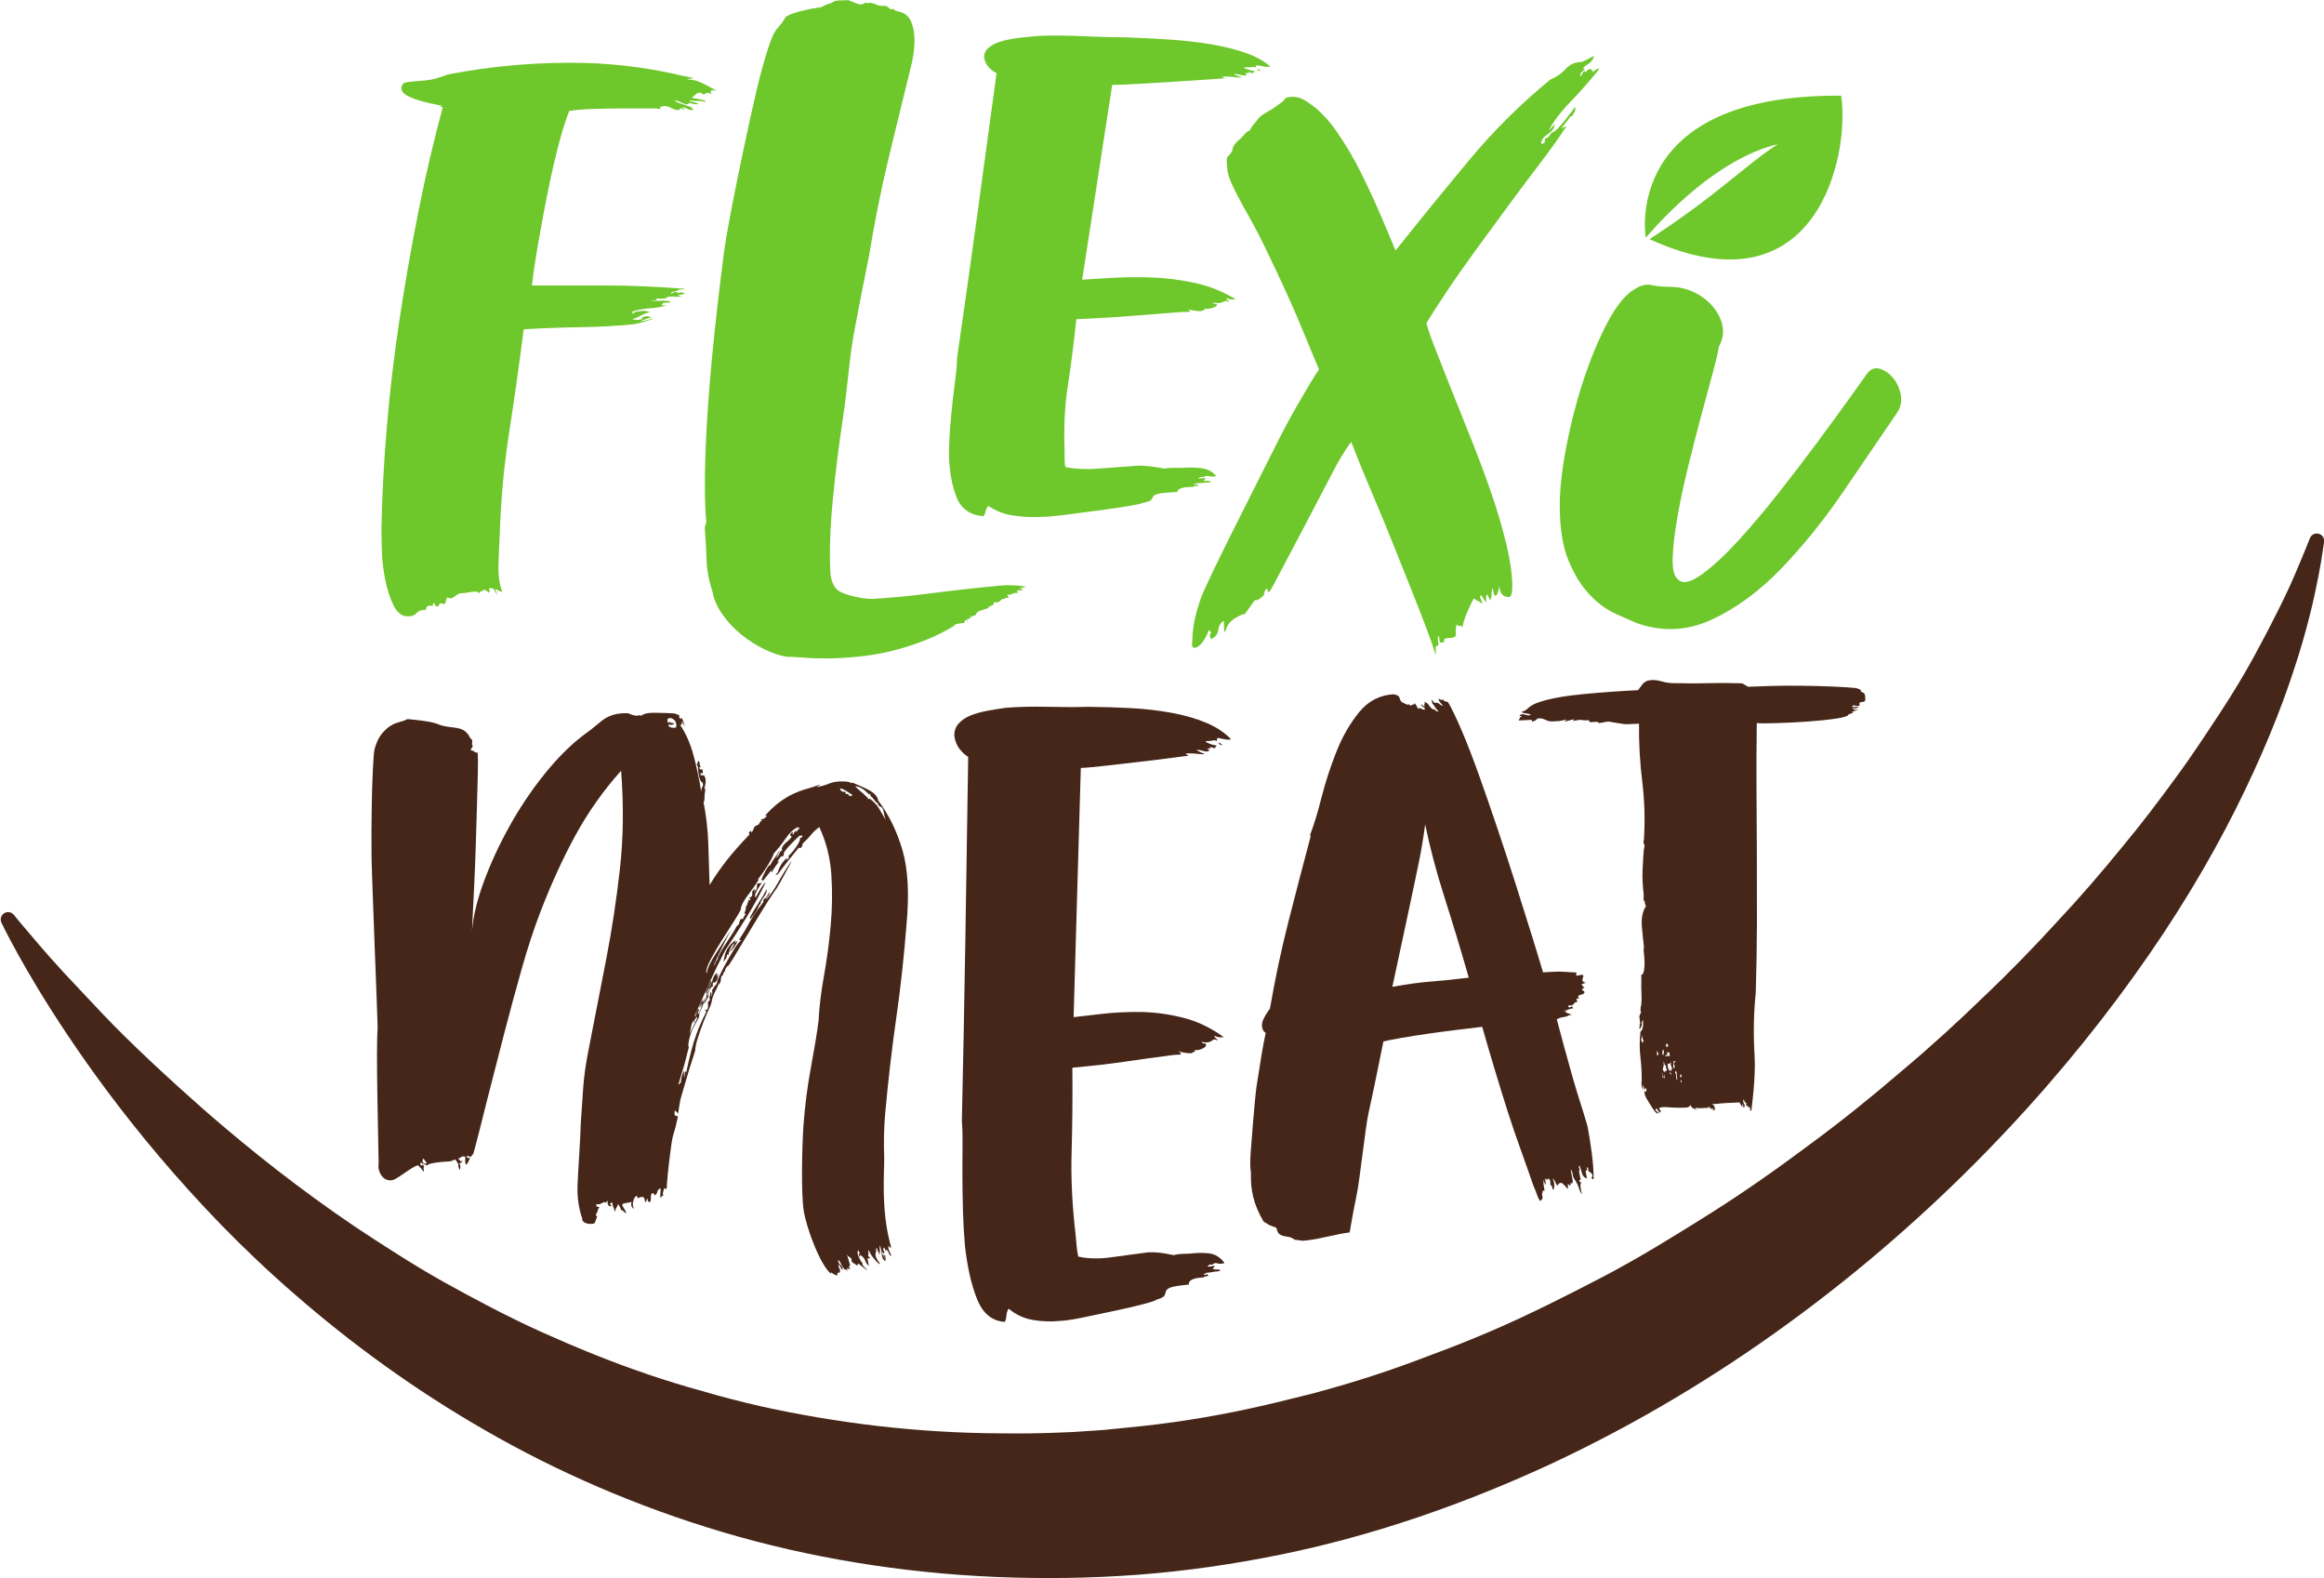 <?xml version="1.0" encoding="UTF-8" standalone="no"?>
<svg
   xmlns:dc="http://purl.org/dc/elements/1.1/"
   xmlns:cc="http://creativecommons.org/ns#"
   xmlns:rdf="http://www.w3.org/1999/02/22-rdf-syntax-ns#"
   xmlns:svg="http://www.w3.org/2000/svg"
   xmlns="http://www.w3.org/2000/svg"
   id="svg864"
   version="1.1"
   viewBox="0 0 72.76 49.396"
   height="49.396mm"
   width="72.76mm">
  <defs
     id="defs858" />
  <g
     transform="matrix(0.368,0,0,0.368,13.27,-7.289)"
     id="layer1">
    <g
       id="surface770"
       transform="matrix(0.353,0,0,0.353,-85.603,-35.635)">
      <path
         id="path2"
         d="m 143.938,377.781 c 0,0 0.449,0.551 1.324,1.621 0.898,1.059 2.238,2.633 3.98,4.684 1.738,2.047 3.922,4.531 6.551,7.383 2.645,2.812 5.684,6.043 9.082,9.66 6.805,7.168 15.57,15.34 25.703,24.246 10.199,8.844 22.016,18.242 35.422,27.301 6.754,4.465 13.754,9.02 21.242,13.234 7.516,4.168 15.285,8.305 23.465,12.016 8.199,3.68 16.668,7.168 25.473,10.164 2.199,0.742 4.406,1.496 6.66,2.156 2.23,0.711 4.492,1.359 6.77,1.973 4.516,1.348 9.125,2.512 13.777,3.598 18.672,4.156 38.258,6.531 58.324,6.59 5.012,0.082 10.059,-0.004 15.121,-0.234 l 1.898,-0.078 0.473,-0.019 0.238,-0.008 c 0.168,-0.004 -0.664,0.023 -0.184,0 l 1.062,-0.07 4.25,-0.285 2.09,-0.148 1.742,-0.18 3.488,-0.352 c 9.895,-0.922 19.945,-2.48 29.809,-4.629 4.941,-1.066 9.848,-2.324 14.773,-3.535 4.895,-1.316 9.777,-2.707 14.605,-4.301 4.832,-1.551 9.613,-3.281 14.348,-5.113 4.77,-1.742 9.484,-3.641 14.148,-5.629 9.328,-4 18.348,-8.582 27.262,-13.223 8.906,-4.672 17.383,-9.941 25.734,-15.191 8.348,-5.27 16.316,-10.887 23.988,-16.629 7.727,-5.676 15.047,-11.602 22.023,-17.59 7.059,-5.914 13.695,-11.977 19.938,-18.051 6.336,-6 12.215,-12.078 17.695,-18.082 5.578,-5.941 10.668,-11.879 15.387,-17.66 4.789,-5.734 9.066,-11.398 13.012,-16.809 3.996,-5.387 7.398,-10.652 10.633,-15.527 3.211,-4.887 5.988,-9.516 8.332,-13.793 4.648,-8.57 8.129,-15.574 10.172,-20.508 1.02,-2.465 1.867,-4.367 2.363,-5.668 0.527,-1.301 0.797,-1.973 0.797,-1.973 l 0.168,-0.414 c 0.371,-0.91 1.402,-1.352 2.312,-0.98 0.777,0.312 1.211,1.113 1.09,1.91 0,0 -0.105,0.715 -0.316,2.102 -0.188,1.391 -0.523,3.441 -1.035,6.105 -1.031,5.316 -2.762,13.098 -5.957,22.688 -3.129,9.609 -7.734,21.004 -14.043,33.566 -6.312,12.555 -14.445,26.219 -24.559,40.238 -20.125,28.055 -47.984,57.879 -82.965,83.371 -17.453,12.758 -36.691,24.348 -57.293,33.984 -20.617,9.559 -42.59,17.297 -65.285,21.922 -11.344,2.309 -22.816,3.977 -34.328,4.852 -11.543,0.871 -22.953,1.008 -34.355,0.539 -22.742,-0.965 -45.027,-4.641 -65.82,-10.805 -20.797,-6.176 -40.125,-14.641 -57.316,-24.57 -17.23,-9.887 -32.402,-21.066 -45.457,-32.41 -13.117,-11.297 -24.004,-22.883 -33.074,-33.582 -9.07,-10.715 -16.285,-20.613 -21.887,-28.977 -5.609,-8.363 -9.617,-15.195 -12.234,-19.922 -2.617,-4.727 -3.863,-7.383 -3.863,-7.383 -0.418,-0.891 -0.031,-1.949 0.855,-2.367 0.758,-0.355 1.633,-0.133 2.137,0.484 z m 0,0"
         style="fill:#452619;fill-opacity:1;fill-rule:nonzero;stroke:none" />
      <path
         id="path4"
         d="m 310.816,179.398 c -0.133,0 -0.27,0.07 -0.398,0.199 -0.133,0.137 -0.332,0.203 -0.598,0.203 -0.137,0 -0.234,-0.066 -0.301,-0.203 -0.066,-0.129 -0.23,-0.199 -0.5,-0.199 -0.398,0 -0.766,0.168 -1.098,0.5 -0.332,0.336 -0.629,0.562 -0.895,0.699 0.531,0.133 1.062,0.23 1.594,0.297 0.531,0.066 1.133,0.234 1.797,0.5 0,0.133 -0.066,0.199 -0.203,0.199 -0.129,0 -0.297,-0.035 -0.496,-0.102 -0.199,-0.062 -0.367,-0.098 -0.496,-0.098 h -1.496 c -0.199,0 -0.633,-0.07 -1.297,-0.199 0.266,0.266 0.633,0.434 1.098,0.496 0.465,0.07 0.895,0.234 1.293,0.5 -1.062,0 -1.859,-0.133 -2.391,-0.398 0,0.266 -0.199,0.398 -0.598,0.398 -0.266,0 -0.664,-0.133 -1.195,-0.398 -0.531,-0.266 -1.062,-0.469 -1.594,-0.598 0,0.266 0.43,0.531 1.293,0.797 0.863,0.266 1.629,0.531 2.293,0.797 0.133,0 0.332,0.133 0.598,0.398 0.137,0.133 0.199,0.266 0.199,0.398 -0.531,0 -0.926,-0.066 -1.195,-0.199 -0.266,-0.133 -0.73,-0.332 -1.395,-0.598 0,0.133 0.199,0.398 0.598,0.797 -0.137,0 -0.266,-0.066 -0.398,-0.199 -0.133,0 -0.199,-0.031 -0.199,-0.098 0,-0.066 -0.133,-0.102 -0.398,-0.102 h -0.199 c -0.133,0.133 -0.199,0.266 -0.199,0.398 -0.664,0 -1.297,-0.164 -1.895,-0.5 -0.598,-0.332 -1.227,-0.496 -1.891,-0.496 0,0.133 -0.27,0.199 -0.801,0.199 0,0.266 0.035,0.367 0.098,0.297 0.07,-0.062 0.035,0.035 -0.098,0.301 -0.133,-0.133 -0.531,-0.199 -1.195,-0.199 h -7.676 c -2.188,0 -4.48,0.035 -6.871,0.102 -2.395,0.066 -4.457,0.23 -6.184,0.496 -0.93,2.391 -1.859,5.414 -2.789,9.07 -0.93,3.652 -1.793,7.508 -2.59,11.562 -0.797,4.051 -1.527,8.004 -2.191,11.855 -0.664,3.855 -1.133,7.043 -1.398,9.57 h 17.84 c 2.855,0 5.848,0.066 8.973,0.199 3.121,0.133 6.473,0.332 10.062,0.598 -0.137,0.133 -0.598,0.199 -1.395,0.199 -0.133,0 -0.266,0.062 -0.398,0.199 -0.133,0.133 -0.332,0.195 -0.598,0.195 -0.137,0.137 -0.266,0.168 -0.398,0.105 -0.137,-0.07 -0.332,0.031 -0.602,0.297 l 0.203,0.199 c 0.262,-0.27 0.594,-0.398 0.996,-0.398 0.398,0 0.598,0.129 0.598,0.398 l 0.398,-0.398 c 0.266,0.129 0.664,0.199 1.195,0.199 -0.266,0.266 -0.566,0.398 -0.895,0.398 -0.332,0 -0.633,0.066 -0.898,0.199 0.133,0 0.297,0.031 0.496,0.098 0.199,0.07 0.367,0.102 0.5,0.102 -0.531,0.133 -1.062,0.168 -1.594,0.102 -0.535,-0.07 -1.199,-0.035 -1.996,0.098 0.133,0.133 0.133,0.199 0,0.199 -0.266,0.133 -0.695,0.199 -1.293,0.199 h -1.297 c 0,0.266 0.133,0.398 0.398,0.398 h -1.594 c 0.133,0.133 0.863,0.168 2.191,0.098 1.328,-0.062 2.195,0.035 2.59,0.305 -0.262,0.129 -0.863,0.195 -1.789,0.195 l -0.402,0.398 c 0,0.133 0.066,0.199 0.199,0.199 h 0.996 c -1.328,0.398 -2.621,0.633 -3.887,0.699 -1.262,0.066 -2.625,0.297 -4.082,0.699 l -0.402,0.199 c 0,0.129 0.035,0.199 0.102,0.199 0.066,0 0.098,0.062 0.098,0.195 0.133,0 0.234,-0.062 0.301,-0.195 0.066,-0.137 0.164,-0.199 0.301,-0.199 1.461,-0.27 2.355,-0.332 2.688,-0.199 0.332,0.129 0.629,0.199 0.898,0.199 -0.93,0.262 -1.691,0.562 -2.293,0.895 -0.598,0.332 -1.293,0.633 -2.094,0.898 0.133,0 0.465,0.031 0.996,0.098 0.531,0.066 1.062,-0.031 1.598,-0.297 l -0.398,-0.199 c 0.797,-0.27 1.262,-0.398 1.395,-0.398 0.133,0 0.527,0.129 1.195,0.398 -0.398,0 -0.766,0.062 -1.098,0.199 -0.332,0.133 -0.895,0.332 -1.695,0.598 0.668,0 1.297,-0.098 1.898,-0.301 0.594,-0.199 1.094,-0.297 1.492,-0.297 -0.93,0.266 -1.793,0.531 -2.59,0.797 -0.801,0.266 -1.66,0.465 -2.594,0.598 -4.25,0.398 -8.602,0.633 -13.055,0.695 -4.449,0.066 -8.867,0.234 -13.254,0.5 -1.062,8.371 -2.227,16.609 -3.488,24.719 -1.262,8.102 -2.027,16.406 -2.293,24.91 -0.133,2.262 -0.23,4.652 -0.297,7.176 -0.07,2.523 0.23,4.652 0.895,6.379 -0.398,0 -0.73,-0.098 -0.996,-0.297 -0.266,-0.203 -0.465,-0.301 -0.598,-0.301 v 0.199 l 0.398,1.195 c -0.266,-0.266 -0.465,-0.598 -0.598,-0.996 -0.133,-0.398 -0.398,-0.598 -0.797,-0.598 h -0.598 c 0,0.266 0.066,0.465 0.199,0.598 0,0.266 -0.066,0.398 -0.199,0.398 -0.133,0 -0.301,-0.098 -0.5,-0.297 -0.199,-0.199 -0.367,-0.301 -0.496,-0.301 -0.266,0 -0.465,0.066 -0.598,0.199 -0.137,0.133 -0.266,0.199 -0.398,0.199 h -0.199 c 0.129,0 0.066,0.137 -0.203,0.398 l -0.199,-0.199 c -0.129,0 -0.266,-0.062 -0.395,-0.199 -0.668,0 -1.297,0.066 -1.895,0.199 -0.598,0.133 -1.164,0.199 -1.695,0.199 -0.531,0 -1.062,0.234 -1.594,0.699 -0.531,0.461 -0.996,0.629 -1.398,0.496 l -0.395,-0.199 c -0.27,0.27 -0.398,0.531 -0.398,0.801 0,0.262 -0.07,0.461 -0.203,0.594 0,0.27 -0.23,0.301 -0.695,0.102 -0.465,-0.199 -0.766,0.035 -0.898,0.699 -0.664,0 -0.996,-0.27 -0.996,-0.801 -0.266,0 -0.398,0.137 -0.398,0.402 v 0.398 c -0.133,-0.133 -0.332,-0.199 -0.598,-0.199 -0.664,0 -1,0.262 -1,0.793 v 0.203 c -1.059,0 -1.824,0.266 -2.289,0.797 -0.465,0.531 -1.164,0.797 -2.09,0.797 -1.465,0 -2.625,-0.898 -3.492,-2.691 -0.859,-1.793 -1.527,-3.852 -1.992,-6.18 -0.465,-2.324 -0.73,-4.648 -0.797,-6.977 -0.066,-2.324 -0.102,-4.082 -0.102,-5.281 0.137,-7.707 0.566,-15.879 1.297,-24.516 0.734,-8.637 1.762,-17.34 3.09,-26.109 1.328,-8.77 2.859,-17.477 4.586,-26.109 1.727,-8.641 3.652,-16.879 5.781,-24.719 0,-0.133 -0.102,-0.199 -0.301,-0.199 -0.199,0 -0.301,-0.066 -0.301,-0.199 h 0.797 l -1.594,-0.297 c -1.062,-0.203 -2.227,-0.469 -3.484,-0.801 -1.266,-0.332 -2.426,-0.762 -3.488,-1.293 -1.066,-0.531 -1.598,-1.195 -1.598,-1.996 0.133,-0.664 0.398,-1.062 0.797,-1.195 0.398,-0.133 1.031,-0.234 1.895,-0.297 0.863,-0.07 1.992,-0.168 3.391,-0.301 1.395,-0.133 3.086,-0.598 5.082,-1.395 5.445,-1.062 10.961,-1.828 16.543,-2.293 5.578,-0.465 11.16,-0.629 16.742,-0.496 4.117,0.133 8.137,0.465 12.059,0.996 3.918,0.531 7.805,1.262 11.66,2.191 0.266,0 0.629,0.066 1.098,0.199 0.465,0.133 0.828,0.199 1.094,0.199 0,0.133 -0.23,0.199 -0.699,0.199 -0.461,0 -0.695,0.07 -0.695,0.199 1.195,0 2.391,0.301 3.59,0.898 1.195,0.598 2.391,1.23 3.586,1.895 -0.797,-0.27 -1.328,-0.27 -1.594,0 l 0.199,0.797 c 0,-0.133 -0.332,-0.266 -0.996,-0.402"
         style="fill:#6ec72b;fill-opacity:1;fill-rule:nonzero;stroke:none" />
      <path
         id="path6"
         d="m 375.379,305.246 c -0.141,0.004 -0.238,0.047 -0.305,0.125 -0.066,0.078 -0.031,0.113 0.105,0.109 l -0.82,0.023 0.016,0.465 c 0.004,0.148 -0.137,0.078 -0.418,-0.223 l 0.016,0.461 -0.617,0.019 c 0.004,0.152 0.043,0.23 0.109,0.227 0.07,0 0.102,0.07 0.105,0.227 -0.133,0.004 -0.203,-0.035 -0.207,-0.109 0,-0.074 -0.137,-0.109 -0.41,-0.102 l -0.191,0.465 0.008,0.23 -0.207,0.008 c -0.547,0.016 -1.125,0.109 -1.734,0.281 -0.609,0.168 -0.711,0.25 -0.301,0.234 -2.012,1.289 -4.234,2.43 -6.664,3.414 -2.43,0.996 -4.938,1.832 -7.512,2.523 -2.578,0.688 -5.16,1.184 -7.746,1.488 -2.586,0.305 -4.973,0.488 -7.16,0.551 -2.59,0.074 -4.98,0.027 -7.176,-0.141 -2.188,-0.168 -3.629,-0.238 -4.309,-0.219 -1.648,-0.262 -3.441,-0.863 -5.383,-1.805 -1.938,-0.941 -3.785,-2.117 -5.531,-3.527 -1.746,-1.406 -3.262,-3.016 -4.543,-4.82 -1.281,-1.805 -2.09,-3.625 -2.414,-5.457 -0.898,-2.738 -1.383,-5.336 -1.453,-7.789 -0.07,-2.453 -0.211,-4.906 -0.414,-7.359 -0.016,-0.457 0.105,-1 0.363,-1.621 -0.402,-4.441 -0.465,-10.195 -0.191,-17.266 0.277,-7.07 0.809,-14.684 1.598,-22.848 0.793,-8.156 1.746,-16.516 2.867,-25.066 1.121,-8.555 6.402,-32.941 7.805,-38.816 1.402,-5.875 2.676,-10.211 3.824,-13.008 0.387,-0.93 0.91,-1.75 1.574,-2.461 0.66,-0.711 1.188,-1.457 1.574,-2.234 0.531,-0.477 1.609,-0.926 3.238,-1.359 1.629,-0.43 2.645,-0.652 3.055,-0.664 0.27,-0.16 0.473,-0.203 0.613,-0.133 0.137,0.074 0.344,0.031 0.609,-0.133 0.684,-0.019 1.227,-0.148 1.629,-0.391 0.402,-0.242 0.875,-0.449 1.418,-0.617 0.27,-0.008 0.574,-0.133 0.91,-0.371 0.336,-0.242 0.777,-0.367 1.32,-0.383 l 2.367,-0.07 c 0.691,0.289 1.418,0.574 2.18,0.863 0.758,0.281 1.402,0.188 1.934,-0.289 0.418,0.141 0.762,0.172 1.031,0.086 0.27,-0.086 0.477,-0.051 0.617,0.098 0.273,-0.008 0.617,0.098 1.035,0.316 0.414,0.215 0.895,0.316 1.441,0.301 l 0.82,-0.023 c 0.277,0.148 0.59,0.371 0.941,0.668 0.348,0.293 0.656,0.285 0.922,-0.027 0.008,0.305 0.289,0.527 0.84,0.664 1.645,0.262 2.758,1.074 3.348,2.438 0.586,1.367 0.867,2.895 0.848,4.582 -0.019,1.691 -0.211,3.387 -0.57,5.082 -0.363,1.699 -3.703,15.094 -5.594,22.977 -1.891,7.887 -3.477,15.762 -4.75,23.629 -1.078,5.25 -2.273,11.348 -3.574,18.293 -1.305,6.949 -1.574,13.215 -2.664,20.383 -1.094,7.172 -1.953,14.109 -2.582,20.805 -0.629,6.695 -0.801,12.418 -0.531,17.172 0.203,2.297 0.996,3.809 2.387,4.539 1.387,0.727 5.199,1.766 7.797,1.691 l 0.203,-0.008 c 4.5,-0.281 8.656,-0.672 12.469,-1.164 3.812,-0.492 7.625,-0.949 11.438,-1.367 1.906,-0.203 4.02,-0.418 6.336,-0.641 2.316,-0.219 4.508,-0.129 6.566,0.273 -0.68,0.172 -1.051,0.262 -1.121,0.266 l -0.508,0.012 c 0.965,0.434 1.109,0.621 0.422,0.562 -0.684,-0.055 -1.023,-0.008 -1.02,0.145 0.008,0.309 0.047,0.383 0.109,0.227 0.066,-0.156 0.102,-0.078 0.109,0.227 -0.68,0.019 -1.156,0.113 -1.426,0.273 -0.27,0.16 -0.68,0.25 -1.227,0.266 0.285,0.297 0.391,0.41 0.32,0.336 -0.07,-0.074 -0.031,0.039 0.113,0.34 l -0.82,0.023 -0.199,0.238 c -0.41,0.012 -0.68,0.098 -0.812,0.254 -0.133,0.156 -0.332,0.316 -0.598,0.477 -0.406,0.168 -0.68,0.176 -0.82,0.023 -0.145,-0.148 -0.273,0.008 -0.395,0.473 0.004,0.152 -0.23,0.312 -0.707,0.48 -0.473,0.168 -0.637,0.324 -0.496,0.477 -0.543,0.168 -1.188,0.379 -1.93,0.629 -0.746,0.254 -1.113,0.609 -1.098,1.07 z m 0,0"
         style="fill:#6ec72b;fill-opacity:1;fill-rule:nonzero;stroke:none" />
      <path
         id="path8"
         d="m 443.332,173.637 c 0.234,0 0.527,0.176 0.879,0.527 -0.469,0 -0.762,-0.176 -0.879,-0.527 m -13.055,57.859 h -0.531 z m 14.379,-58.477 c -0.887,-0.176 -1.387,-0.266 -1.504,-0.266 0,0.117 -0.027,0.176 -0.086,0.176 -0.059,0 -0.09,0.059 -0.09,0.176 v 0.176 c 0,0.121 -0.059,0.121 -0.176,0 -0.117,-0.117 -0.586,-0.117 -1.41,0 h -0.883 c -0.234,0 -0.352,0.059 -0.352,0.18 1.176,0.469 2.059,0.703 2.645,0.703 l -0.352,0.352 -0.18,0.176 -1.41,-0.348 0.355,0.172 v 0.176 h -0.883 c 0.117,0.121 0.234,0.18 0.352,0.18 l 0.176,0.176 c -0.23,0.234 -0.703,0.266 -1.41,0.09 -0.703,-0.176 -1.293,-0.266 -1.766,-0.266 0.121,0.117 0.266,0.207 0.441,0.266 0.18,0.059 0.383,0.145 0.621,0.262 0.234,0.121 0.469,0.176 0.703,0.176 v 0.18 c -0.352,0 -1.09,-0.059 -2.203,-0.18 -1.117,-0.113 -2.027,-0.113 -2.734,0 0.117,-0.113 0.293,-0.086 0.527,0.09 0.234,0.18 0.473,0.266 0.707,0.266 -0.352,0 -1.707,0.09 -4.059,0.266 -2.352,0.176 -5.027,0.352 -8.027,0.527 -3,0.176 -5.938,0.352 -8.816,0.531 -2.883,0.176 -5.031,0.262 -6.441,0.262 l -7.234,46.926 c 1.883,-0.121 4.324,-0.266 7.324,-0.445 2.996,-0.176 6.176,-0.203 9.523,-0.086 3.352,0.117 6.793,0.559 10.32,1.324 3.527,0.766 6.82,2.086 9.879,3.969 h -0.969 c -0.414,0 -0.855,-0.117 -1.324,-0.352 0,0.234 0.148,0.441 0.441,0.617 0.293,0.176 0.32,0.262 0.09,0.262 -0.121,0 -0.207,-0.027 -0.266,-0.086 -0.059,-0.059 -0.207,-0.09 -0.441,-0.09 -0.117,0 -0.266,0.059 -0.441,0.176 -0.176,0.121 -0.559,0.238 -1.145,0.355 -0.707,0 -1.238,-0.059 -1.59,-0.18 0.117,0.238 0.324,0.355 0.617,0.355 0.293,0 0.441,0.059 0.441,0.176 0,0.234 -0.117,0.414 -0.352,0.531 -0.238,0.117 -0.562,0.234 -0.973,0.352 -0.41,0.117 -1.031,0.176 -1.852,0.176 0.117,0 0.176,0.031 0.176,0.09 0,0.059 0.059,0.086 0.176,0.086 l -1.059,0.352 c -0.586,0 -1.203,-0.055 -1.852,-0.176 -0.645,-0.117 -1.145,-0.234 -1.5,-0.352 l 0.707,0.352 v 0.352 h -0.969 c -0.531,0 -1.5,0.062 -2.91,0.18 -3.293,0.234 -6.707,0.5 -10.234,0.793 -3.527,0.293 -7.938,0.559 -13.23,0.793 -0.586,5.648 -1.262,10.938 -2.027,15.879 -0.766,4.938 -1.027,10.23 -0.797,15.875 v 1.941 c 0,0.703 0.062,1.352 0.176,1.938 1.18,0.234 2.473,0.383 3.883,0.441 1.414,0.062 2.824,0.031 4.234,-0.09 l 9.527,-0.703 c 0.941,0 1.91,0.059 2.91,0.18 1,0.117 2.09,0.293 3.266,0.523 0.703,-0.117 1.41,-0.172 2.117,-0.172 h 1.938 c 1.883,-0.121 3.527,-0.09 4.938,0.086 1.414,0.176 2.59,0.793 3.531,1.852 -0.117,0.121 -0.414,0.176 -0.883,0.176 -0.234,0 -0.5,-0.027 -0.797,-0.086 -0.293,-0.059 -0.555,-0.09 -0.793,-0.09 -0.352,0.238 -0.645,0.324 -0.879,0.266 -0.234,-0.059 -0.531,0.031 -0.883,0.266 -0.117,0.117 0.059,0.145 0.527,0.09 0.473,-0.062 0.883,-0.09 1.234,-0.09 -0.234,0.352 -0.469,0.527 -0.703,0.527 0.352,0.121 0.824,0.176 1.41,0.176 0.238,0 0.414,0.062 0.531,0.18 0,0.117 -0.207,0.176 -0.617,0.176 -0.414,0 -0.855,0.027 -1.324,0.09 -0.469,0.055 -0.883,0.086 -1.234,0.086 -0.355,0 -0.531,0.059 -0.531,0.176 h -0.527 c 0.234,0.234 0.441,0.293 0.617,0.176 0.176,-0.117 0.379,-0.059 0.617,0.176 -0.117,0 -0.207,0.031 -0.262,0.09 -0.062,0.059 -0.207,0.086 -0.445,0.086 -0.117,0 -0.176,-0.055 -0.176,-0.176 0,0.238 -0.234,0.355 -0.707,0.355 -0.469,0 -0.969,0.027 -1.496,0.086 -0.531,0.059 -1,0.18 -1.414,0.355 -0.41,0.176 -0.617,0.438 -0.617,0.793 -2.469,0.117 -4.023,0.266 -4.672,0.441 -0.648,0.176 -1.031,0.383 -1.148,0.617 -0.117,0.234 -0.266,0.5 -0.441,0.793 -0.176,0.293 -0.91,0.559 -2.203,0.793 0,0.117 -1.031,0.355 -3.086,0.707 -2.059,0.352 -4.441,0.707 -7.145,1.059 l -8.117,1.059 c -2.703,0.352 -4.703,0.527 -5.996,0.527 -2.355,0.117 -4.648,0 -6.883,-0.352 -2.234,-0.352 -4.176,-1.117 -5.82,-2.293 -0.352,0.352 -0.586,0.793 -0.703,1.32 -0.117,0.531 -0.297,0.914 -0.531,1.148 -3.176,-0.234 -5.32,-1.734 -6.438,-4.496 -1.117,-2.766 -1.734,-6.145 -1.855,-10.145 0,-2.117 0.09,-4.293 0.266,-6.527 0.18,-2.234 0.383,-4.41 0.617,-6.527 0.238,-2.117 0.473,-4.055 0.707,-5.82 0.234,-1.766 0.352,-3.293 0.352,-4.586 1.648,-11.293 3.238,-22.52 4.766,-33.695 1.527,-11.172 3.113,-22.812 4.762,-34.93 -0.703,-0.348 -1.352,-0.852 -1.941,-1.496 -0.586,-0.645 -0.941,-1.441 -1.059,-2.383 0,-0.941 0.41,-1.734 1.238,-2.383 0.82,-0.645 1.879,-1.145 3.172,-1.496 1.293,-0.352 2.734,-0.617 4.324,-0.797 1.586,-0.172 3.145,-0.324 4.672,-0.438 3.18,-0.121 6.734,-0.09 10.672,0.086 3.941,0.18 7.266,0.266 9.969,0.266 3.527,0.117 7.055,0.293 10.586,0.531 3.523,0.234 6.879,0.613 10.055,1.145 3.176,0.527 5.996,1.234 8.465,2.117 2.469,0.883 4.41,1.969 5.824,3.262 -0.355,0.121 -0.973,0.09 -1.852,-0.086"
         style="fill:#6ec72b;fill-opacity:1;fill-rule:nonzero;stroke:none" />
      <path
         id="path10"
         d="m 514.281,187.824 c 0.273,-0.324 0.516,-0.594 0.73,-0.809 0,0.863 -0.539,1.645 -1.621,2.348 -1.074,0.699 -1.613,1.48 -1.613,2.344 0.645,0 0.941,-0.242 0.891,-0.727 -0.055,-0.488 0.188,-0.73 0.723,-0.73 l 0.977,-1.293 c 0.32,0 0.781,-0.297 1.371,-0.891 0.594,-0.594 1.188,-1.266 1.781,-2.023 0.594,-0.754 1.133,-1.453 1.617,-2.102 l 0.727,-0.969 c 0.109,-0.215 0.164,-0.109 0.164,0.32 0,0.434 -0.219,0.918 -0.648,1.457 0,0.219 -0.105,0.324 -0.324,0.324 h -0.16 c -0.539,0.754 -1.078,1.457 -1.617,2.105 -0.539,0.645 -0.754,0.914 -0.648,0.805 0.43,-0.215 0.781,-0.348 1.051,-0.402 0.27,-0.055 0.137,0.188 -0.402,0.727 0,0.109 -0.648,1.082 -1.941,2.914 -1.293,1.832 -2.992,4.125 -5.098,6.875 -2.102,2.75 -4.422,5.852 -6.953,9.301 -2.535,3.453 -5.043,6.875 -7.523,10.273 -2.48,3.398 -4.75,6.633 -6.793,9.707 -2.051,3.074 -3.668,5.578 -4.855,7.523 0.324,1.293 1.051,3.398 2.184,6.309 1.133,2.91 2.453,6.254 3.965,10.031 l 4.852,12.129 c 1.727,4.316 3.316,8.602 4.773,12.863 1.457,4.262 2.641,8.332 3.559,12.215 0.918,3.883 1.375,7.172 1.375,9.867 0,1.727 -0.27,2.59 -0.809,2.59 -1.508,0 -2.266,-0.918 -2.266,-2.75 -0.324,1.617 -0.648,2.426 -0.969,2.426 -0.324,0 -0.543,-0.648 -0.648,-1.941 -0.215,0.539 -0.324,1.105 -0.324,1.699 0,0.594 -0.109,1.051 -0.324,1.375 -0.215,-0.539 -0.379,-0.863 -0.484,-0.973 -0.109,-0.105 -0.16,-0.27 -0.16,-0.484 -0.219,0.105 -0.324,0.324 -0.324,0.648 v 1.293 c -0.215,-0.215 -0.43,-0.512 -0.648,-0.891 -0.215,-0.375 -0.43,-0.672 -0.648,-0.887 l -0.16,0.32 c 0,0.219 0.082,0.488 0.242,0.812 0.164,0.32 0.246,0.59 0.246,0.809 v 0.16 c -0.219,-0.215 -0.543,-0.43 -0.973,-0.648 -0.434,-0.215 -0.754,-0.43 -0.973,-0.645 -0.105,0.105 -0.324,0.484 -0.645,1.133 -0.324,0.648 -0.648,1.348 -0.973,2.102 -0.32,0.754 -0.594,1.48 -0.809,2.184 -0.215,0.703 -0.324,1.215 -0.324,1.535 -0.105,-0.215 -0.324,-0.32 -0.645,-0.32 -0.324,0 -0.594,-0.109 -0.812,-0.328 -0.211,0.867 -0.27,1.621 -0.16,2.27 0.109,0.645 -0.43,0.969 -1.617,0.969 -0.863,0 -1.266,0.191 -1.215,0.566 0.055,0.379 -0.188,0.566 -0.727,0.566 -0.324,0 -0.484,-0.539 -0.484,-1.617 -0.215,0.105 -0.324,0.324 -0.324,0.645 0,0.219 0.027,0.434 0.078,0.648 0.059,0.215 0.082,0.434 0.082,0.648 0,0.324 -0.16,0.484 -0.484,0.484 h -0.16 v 2.266 c -0.434,-1.512 -1.188,-3.695 -2.266,-6.551 -1.078,-2.859 -2.316,-6.039 -3.723,-9.547 l -4.367,-10.918 c -1.508,-3.777 -2.965,-7.309 -4.367,-10.598 -1.402,-3.289 -2.613,-6.203 -3.641,-8.734 -1.023,-2.535 -1.699,-4.234 -2.023,-5.098 -0.754,0.973 -1.562,2.184 -2.422,3.641 -0.867,1.457 -1.648,2.883 -2.348,4.285 -0.703,1.402 -13.547,25.816 -14.086,26.785 -0.539,0.973 -0.863,1.457 -0.969,1.457 -0.109,-0.109 -0.219,-0.164 -0.324,-0.164 v -0.32 c 0,-0.219 -0.055,-0.324 -0.164,-0.324 -0.105,0.105 -0.215,0.16 -0.324,0.16 0,0.105 -0.027,0.191 -0.078,0.242 -0.055,0.055 -0.082,0.137 -0.082,0.242 -0.109,0.109 -0.16,0.219 -0.16,0.328 0,0.32 -0.059,0.535 -0.164,0.645 l -0.484,0.484 c -0.109,0.109 -0.352,0.27 -0.73,0.484 -0.375,0.219 -0.672,0.27 -0.891,0.164 l -2.422,3.395 c -0.324,-0.105 -1.109,0.219 -2.348,0.973 -1.242,0.758 -2.023,1.832 -2.344,3.234 h -0.164 c -0.105,0 -0.16,-0.375 -0.16,-1.133 v -1.453 c -0.754,0.32 -1.215,1.051 -1.375,2.184 -0.164,1.133 -0.781,1.859 -1.863,2.184 0,-0.215 -0.027,-0.379 -0.078,-0.484 -0.055,-0.109 -0.082,-0.27 -0.082,-0.488 0,-0.215 0.109,-0.375 0.324,-0.484 0,-0.105 -0.109,-0.27 -0.324,-0.484 -0.109,-0.105 -0.215,-0.16 -0.32,-0.16 -0.219,0.859 -0.68,1.777 -1.379,2.75 -0.699,0.969 -1.375,1.457 -2.02,1.457 -0.434,0 -0.621,-0.328 -0.57,-0.973 0.059,-0.648 0.082,-1.023 0.082,-1.133 0,-2.695 0.703,-6.039 2.105,-10.031 1.398,-3.988 15.324,-31.234 17.32,-35.277 1.992,-4.043 4.016,-7.844 6.066,-11.406 2.047,-3.559 3.719,-6.309 5.012,-8.25 -0.969,-2.262 -2.102,-4.988 -3.395,-8.168 -1.293,-3.184 -2.75,-6.555 -4.367,-10.109 -1.617,-3.562 -3.316,-7.172 -5.098,-10.84 -1.781,-3.668 -3.586,-7.066 -5.418,-10.195 -1.188,-2.152 -2.129,-4.016 -2.832,-5.582 -0.703,-1.562 -1.051,-2.934 -1.051,-4.121 0,-0.219 -0.027,-0.621 -0.082,-1.215 -0.055,-0.594 0.137,-1.051 0.566,-1.375 0.539,-0.539 0.836,-1.078 0.891,-1.617 0.055,-0.539 0.512,-1.188 1.375,-1.941 0.43,-0.324 0.859,-0.754 1.293,-1.293 0.434,-0.543 0.918,-0.918 1.457,-1.133 0.109,-0.324 0.352,-0.73 0.727,-1.215 0.379,-0.484 0.676,-0.836 0.891,-1.051 0.43,-0.754 1.242,-1.457 2.426,-2.105 1.188,-0.645 2.105,-1.238 2.75,-1.777 0.973,-0.645 1.539,-1.133 1.699,-1.457 0.16,-0.324 0.781,-0.484 1.859,-0.484 0.758,0 1.484,0.16 2.184,0.484 0.703,0.324 1.324,0.703 1.863,1.133 2.262,1.512 4.449,3.773 6.551,6.793 2.105,3.023 4.02,6.258 5.746,9.711 1.723,3.449 3.312,6.871 4.77,10.27 1.457,3.398 2.668,6.281 3.641,8.656 5.93,-7.441 11.863,-14.723 17.793,-21.84 5.934,-7.117 12.461,-13.59 19.578,-19.414 1.398,-0.539 2.613,-1.375 3.637,-2.508 1.023,-1.133 2.348,-1.699 3.965,-1.699 l 2.91,-1.453 c -0.32,0.969 -0.836,1.645 -1.535,2.02 -0.699,0.379 -1.105,0.781 -1.215,1.215 0,-0.109 0.055,-0.16 0.164,-0.16 0.105,0 0.215,0.051 0.324,0.16 -0.219,0.215 -0.461,0.43 -0.73,0.648 -0.27,0.215 -0.402,0.59 -0.402,1.129 0.215,-0.211 0.402,-0.484 0.562,-0.809 0.164,-0.32 0.352,-0.484 0.57,-0.484 0.109,0 0.16,0.027 0.16,0.082 0,0.055 0.055,0.082 0.16,0.082 0.109,-0.324 0.352,-0.539 0.73,-0.648 0.375,-0.109 0.566,-0.055 0.566,0.16 0,0.219 0.055,0.246 0.16,0.082 0.109,-0.164 0.164,0.027 0.164,0.566 0.43,-0.648 0.969,-0.969 1.617,-0.969 -2.051,2.586 -4.367,5.23 -6.957,7.926 -2.59,2.695 -4.367,5.066 -5.34,7.117 0.215,-0.215 0.457,-0.484 0.727,-0.809"
         style="fill:#6ec72b;fill-opacity:1;fill-rule:nonzero;stroke:none" />
      <path
         id="path12"
         d="m 553.066,247.176 c -0.848,3.102 -1.785,6.578 -2.82,10.434 -1.031,3.852 -2.07,7.895 -3.102,12.125 -1.031,4.23 -1.883,8.223 -2.535,11.984 -0.66,3.762 -1.035,7.004 -1.129,9.73 -0.094,2.723 0.328,4.465 1.27,5.215 1.125,1.129 3.004,0.75 5.637,-1.125 2.633,-1.883 5.547,-4.562 8.742,-8.039 3.199,-3.477 6.535,-7.426 10.012,-11.844 3.477,-4.418 6.672,-8.602 9.586,-12.547 2.918,-3.949 5.453,-7.426 7.613,-10.438 2.164,-3.004 3.434,-4.793 3.809,-5.355 0.941,-1.316 2.02,-1.785 3.242,-1.41 1.223,0.375 2.305,1.129 3.242,2.258 0.941,1.125 1.551,2.492 1.832,4.086 0.285,1.602 -0.043,3.055 -0.984,4.371 -3.949,5.828 -8.273,12.176 -12.973,19.035 -4.699,6.863 -9.68,13.02 -14.941,18.473 -5.266,5.449 -10.859,9.539 -16.781,12.266 -5.922,2.723 -11.988,2.961 -18.188,0.707 -1.316,-0.566 -3.008,-1.32 -5.078,-2.258 -2.066,-0.941 -4.09,-2.445 -6.059,-4.516 -1.977,-2.066 -3.668,-4.789 -5.078,-8.176 -1.41,-3.387 -2.117,-7.801 -2.117,-13.254 0,-3.945 0.52,-8.648 1.551,-14.098 1.039,-5.453 2.398,-10.762 4.094,-15.934 1.688,-5.168 3.613,-9.82 5.777,-13.957 2.16,-4.137 4.371,-6.863 6.625,-8.176 1.508,-0.941 2.871,-1.27 4.094,-0.988 1.219,0.281 2.676,0.422 4.371,0.422 2.062,0 3.992,0.426 5.777,1.27 1.785,0.848 3.289,1.973 4.512,3.383 1.223,1.41 2.023,2.961 2.398,4.652 0.375,1.691 0.094,3.383 -0.844,5.074 -0.191,1.316 -0.707,3.527 -1.555,6.629"
         style="fill:#6ec72b;fill-opacity:1;fill-rule:nonzero;stroke:none" />
      <path
         id="path14"
         d="m 352.219,351.891 1.598,2.727 c -0.207,-0.562 -0.375,-1.23 -0.508,-2.012 -0.137,-0.777 -0.434,-1.184 -0.895,-1.203 l -0.328,-0.348 0.008,-0.164 -0.184,0.156 0.027,-0.496 c -0.234,-0.012 -0.508,-0.246 -0.832,-0.703 -0.324,-0.457 -0.652,-0.805 -0.988,-1.043 l 0.023,-0.496 -0.352,0.152 c -1.207,-1.277 -2.328,-1.938 -3.363,-1.988 0.547,0.578 1.016,1.016 1.406,1.309 0.391,0.297 0.859,0.734 1.406,1.312 0.008,-0.109 0.09,-0.023 0.25,0.262 0.156,0.285 0.242,0.371 0.246,0.262 l 0.18,-0.16 c 1,0.715 1.77,1.523 2.305,2.434 m -6.941,-3.152 c 0.117,0.004 0.168,0.035 0.168,0.09 -0.004,0.055 0.055,0.086 0.172,0.09 l 0.004,-0.164 0.184,-0.156 c -0.227,-0.121 -0.645,-0.391 -1.258,-0.809 -0.617,-0.418 -1.207,-0.691 -1.777,-0.832 0.109,0.117 0.223,0.18 0.336,0.184 l -0.344,-0.016 c 0.211,0.449 0.484,0.688 0.832,0.703 l 0.52,0.023 c -0.023,0.441 0.113,0.613 0.406,0.516 0.289,-0.094 0.426,0.078 0.406,0.52 z m -20.719,24.273 c -0.367,0.477 -0.68,0.988 -0.938,1.527 0.117,0.008 0.113,0.113 -0.016,0.332 -0.125,0.215 -0.184,0.211 -0.172,-0.012 -0.27,0.762 -0.586,1.41 -0.957,1.945 -0.371,0.531 -0.867,1.172 -1.477,1.918 0.117,-0.105 0.184,-0.27 0.195,-0.488 l -0.172,-0.008 c 0.633,-1.188 1.324,-2.34 2.066,-3.465 0.75,-1.121 1.438,-2.277 2.07,-3.465 l -0.012,0.332 c -0.023,0.441 -0.219,0.902 -0.59,1.383 m -8.43,13.43 c 0.246,-0.32 0.492,-0.695 0.746,-1.125 l 0.566,-0.965 c -0.469,0.195 -0.84,0.648 -1.105,1.352 -0.266,0.707 -0.402,1.168 -0.41,1.391 l -0.348,-0.016 c -0.019,0.441 -0.125,0.766 -0.305,0.98 -0.184,0.211 -0.34,0.426 -0.465,0.641 -0.125,0.211 -0.043,-0.309 0.246,-1.566 0.293,-1.254 1.098,-2.402 2.418,-3.445 l 0.172,0.008 c -0.004,0.113 -0.035,0.195 -0.098,0.246 -0.059,0.051 -0.094,0.188 -0.105,0.41 0.246,-0.32 0.484,-0.527 0.719,-0.629 -0.516,1.188 -1.195,2.098 -2.031,2.719 m 16.191,-29.051 c 0.301,-0.316 0.578,-0.633 0.824,-0.953 -0.23,-0.012 -0.375,0.008 -0.434,0.062 -0.062,0.051 -0.148,0.074 -0.266,0.066 0.121,-0.102 0.156,-0.18 0.102,-0.242 -0.055,-0.055 -0.148,0.023 -0.273,0.234 -0.828,0.402 -1.703,1.273 -2.633,2.609 -0.93,1.336 -1.879,2.535 -2.855,3.59 -0.012,0.223 -0.172,0.629 -0.492,1.223 -0.316,0.59 -0.695,1.234 -1.129,1.93 -0.438,0.699 -0.875,1.34 -1.305,1.926 -0.434,0.59 -0.707,0.934 -0.828,1.039 l 0.164,0.176 c -0.746,1.176 -1.645,2.461 -2.695,3.844 -1.047,1.387 -1.59,2.52 -1.633,3.402 -0.383,0.754 -1.008,1.801 -1.883,3.141 -0.871,1.34 -1.773,2.762 -2.711,4.262 -0.938,1.5 -1.785,2.953 -2.547,4.352 -0.758,1.398 -1.16,2.488 -1.195,3.258 -0.004,0.109 0.051,0.168 0.164,0.176 0.176,-1.211 0.977,-2.883 2.406,-5.027 1.43,-2.137 2.582,-3.961 3.465,-5.465 -0.766,1.508 -1.5,2.965 -2.203,4.367 -0.699,1.402 -1.379,2.863 -2.027,4.379 0.242,-0.211 0.398,-0.449 0.469,-0.723 0.07,-0.273 0.289,-0.621 0.656,-1.047 l -0.172,-0.012 c 0.516,-1.188 1.273,-2.504 2.266,-3.945 0.992,-1.445 1.805,-2.758 2.438,-3.945 l 0.176,0.008 0.188,-0.32 -0.008,0.164 c 0.129,-0.324 0.23,-0.652 0.305,-0.977 0.074,-0.332 0.227,-0.488 0.457,-0.477 l 0.344,0.016 c 0.012,-0.219 0.078,-0.41 0.203,-0.57 0.121,-0.16 0.246,-0.348 0.371,-0.562 -0.109,-0.117 -0.16,-0.23 -0.156,-0.336 -0.004,0.105 -0.066,0.16 -0.18,0.152 0.129,-0.324 0.227,-0.539 0.289,-0.648 0.062,-0.105 0.105,-0.379 0.125,-0.82 0.008,-0.109 0.043,-0.219 0.105,-0.328 0.062,-0.105 0.09,-0.105 0.086,0.004 l 0.605,-1.793 -0.019,0.332 0.348,0.019 c 0.008,-0.113 -0.047,-0.227 -0.16,-0.344 -0.109,-0.113 -0.102,-0.223 0.019,-0.332 0.352,-0.094 0.527,-0.246 0.543,-0.469 l 0.047,-0.992 0.547,-0.637 c -0.019,0.441 -0.062,0.719 -0.125,0.824 -0.062,0.105 0.156,-0.16 0.645,-0.797 l 0.031,-0.664 c 0.004,-0.109 0.07,-0.215 0.191,-0.32 -0.23,-0.012 -0.355,0.148 -0.371,0.48 0.027,-0.555 0.27,-0.816 0.73,-0.793 0.461,0.019 0.758,-0.188 0.895,-0.621 0.004,-0.109 -0.078,-0.172 -0.25,-0.18 -0.172,-0.008 -0.199,-0.062 -0.078,-0.168 0.262,-0.652 0.582,-1.324 0.961,-2.027 0.383,-0.699 0.691,-1.152 0.934,-1.359 l 0.172,0.008 c 0.383,-0.758 0.785,-1.398 1.215,-1.93 0.43,-0.531 0.777,-1.125 1.039,-1.777 -0.019,0.332 -0.184,0.793 -0.5,1.387 -0.316,0.59 -0.352,0.727 -0.105,0.41 0.238,-0.211 0.426,-0.504 0.562,-0.887 0.133,-0.379 0.379,-0.668 0.734,-0.875 l -0.16,-0.34 c 0.145,-0.543 0.574,-1.105 1.293,-1.676 0.723,-0.574 1.086,-1.027 1.102,-1.355 -0.34,-0.019 -0.457,-0.051 -0.336,-0.102 0.113,-0.047 0.117,-0.074 0.004,-0.082 0.019,-0.441 0.262,-0.703 0.727,-0.793 -0.004,0.109 -0.035,0.164 -0.094,0.16 -0.055,0 -0.086,0.055 -0.094,0.164 -0.004,0.109 0.047,0.223 0.156,0.34 0.125,-0.215 0.223,-0.406 0.285,-0.57 0.066,-0.16 0.223,-0.348 0.461,-0.555 -0.258,0.539 -0.234,0.652 0.07,0.332 m -20.863,38.023 c -0.195,0.488 -0.422,1 -0.68,1.539 0.113,0.004 0.234,-0.043 0.355,-0.145 0.117,-0.105 0.18,-0.215 0.188,-0.324 -0.137,0.434 -0.332,0.895 -0.586,1.379 -0.254,0.484 -0.504,0.832 -0.742,1.043 0.012,-0.223 0.109,-0.465 0.293,-0.734 0.188,-0.266 0.285,-0.508 0.297,-0.73 l 0.016,-0.328 c 0.016,-0.332 0.148,-0.684 0.395,-1.059 0.25,-0.375 0.379,-0.672 0.391,-0.895 l -0.172,-0.008 c -0.121,0.105 -0.316,0.539 -0.582,1.297 -0.113,-0.004 -0.172,-0.062 -0.164,-0.172 0.016,-0.332 0.219,-0.902 0.602,-1.711 0.383,-0.812 0.637,-1.215 0.75,-1.207 l -0.008,0.164 c -0.012,0.219 -0.047,0.383 -0.109,0.492 l -0.473,0.805 0.172,0.008 c 0.383,-0.75 0.645,-1.402 0.785,-1.949 0.145,-0.547 0.453,-1.027 0.934,-1.445 l -0.047,0.988 c 0.008,-0.105 0.039,-0.188 0.098,-0.238 0.062,-0.055 0.094,-0.137 0.102,-0.246 0.004,-0.109 0.066,-0.215 0.188,-0.32 -0.059,1.211 -0.387,1.965 -0.973,2.27 -0.117,-0.004 -0.168,-0.117 -0.16,-0.34 -0.125,0.219 -0.195,0.488 -0.211,0.82 -0.008,0.109 0.043,0.223 0.156,0.34 -0.344,-0.016 -0.613,0.219 -0.812,0.707 m -3.539,7.035 c -0.125,0.219 -0.199,0.543 -0.223,0.984 -0.113,-0.004 -0.168,-0.062 -0.164,-0.172 l 0.023,-0.496 c -0.375,0.645 -0.609,1.27 -0.695,1.875 -0.086,0.602 -0.199,1.121 -0.332,1.555 l 1.914,-3.883 c -0.105,-0.117 -0.16,-0.23 -0.156,-0.34 -0.016,0.332 -0.137,0.488 -0.367,0.477 m -5.086,-71.922 c -0.391,-0.293 -0.641,-0.445 -0.758,-0.449 -0.578,-0.027 -0.871,0.121 -0.883,0.453 -0.008,0.109 0.016,0.223 0.066,0.332 0.055,0.117 0.074,0.227 0.07,0.336 0.23,0.012 0.348,-0.039 0.355,-0.148 l 0.008,-0.164 c 0.102,0.227 0.328,0.348 0.672,0.363 0.348,0.019 0.516,0.082 0.508,0.191 -0.227,-0.012 -0.316,0.039 -0.262,0.152 0.051,0.113 0.023,0.109 -0.09,-0.004 -0.004,0.109 -0.293,0.152 -0.867,0.125 l 0.195,-0.488 c -0.008,0.109 -0.039,0.164 -0.094,0.16 -0.059,-0.004 -0.09,0.051 -0.098,0.16 l -0.18,0.156 c -0.023,0.445 0.371,0.684 1.176,0.719 0.23,0.016 0.465,-0.031 0.699,-0.129 0.043,-0.883 -0.129,-1.469 -0.52,-1.766 m -52.035,107.086 c 0.348,-0.094 0.516,0.027 0.5,0.355 l -0.047,0.992 c -0.332,-0.348 -0.48,-0.797 -0.453,-1.348 m 102.84,22 0.184,-0.156 c -0.125,0.215 -0.164,0.352 -0.109,0.41 0.055,0.055 0.074,0.25 0.059,0.582 l -0.023,0.496 c -0.559,-0.359 -0.848,-0.898 -0.875,-1.617 -0.019,-0.719 -0.188,-1.473 -0.492,-2.262 -0.027,0.551 -0.019,0.965 0.023,1.246 0.043,0.277 -0.004,0.688 -0.145,1.234 0.016,-0.328 -0.059,-0.609 -0.219,-0.84 -0.164,-0.23 -0.289,-0.566 -0.387,-1.012 -0.121,0.105 -0.184,0.266 -0.195,0.488 l 0.156,0.34 c -0.113,-0.008 -0.176,0.098 -0.188,0.32 -0.137,0.438 -0.074,0.906 0.191,1.418 0.266,0.512 0.504,0.883 0.727,1.113 l -0.019,0.332 c -0.551,-0.473 -1.074,-1.02 -1.562,-1.652 -0.488,-0.633 -0.832,-1.23 -1.035,-1.789 -0.125,0.215 -0.164,0.379 -0.113,0.488 0.055,0.113 0.078,0.23 0.07,0.336 -0.137,0.438 -0.117,0.688 0.051,0.746 0.172,0.066 0.25,0.207 0.238,0.43 l -0.516,-0.023 c -0.012,0.219 0.031,0.523 0.129,0.914 0.094,0.395 0.137,0.699 0.129,0.922 -0.441,-0.465 -0.734,-0.922 -0.887,-1.371 -0.148,-0.449 -0.508,-0.855 -1.066,-1.211 l -0.172,-0.008 -0.008,0.164 c -0.012,0.219 0.098,0.336 0.328,0.348 -0.23,-0.012 -0.395,-0.129 -0.5,-0.355 -0.105,-0.227 -0.098,-0.395 0.023,-0.496 l 0.172,0.008 c -0.203,-0.562 -0.363,-0.844 -0.477,-0.852 -0.141,0.547 -0.105,1.016 0.105,1.414 0.211,0.395 0.418,0.82 0.629,1.273 l 0.328,0.348 c -0.016,0.328 0.086,0.613 0.305,0.844 l 0.66,0.695 c 0.438,0.461 0.297,0.398 -0.426,-0.188 -0.719,-0.59 -1.246,-1 -1.582,-1.234 -0.016,0.328 -0.137,0.488 -0.367,0.477 -0.219,-0.234 -0.414,-0.379 -0.586,-0.441 -0.168,-0.062 -0.363,-0.211 -0.582,-0.441 0.023,-0.555 -0.102,-0.891 -0.383,-1.016 -0.285,-0.125 -0.535,-0.355 -0.746,-0.699 l 0.742,2.523 -0.008,0.164 c -0.004,0.109 -0.125,0.16 -0.352,0.148 0.32,0.57 0.48,0.797 0.484,0.688 -0.113,-0.004 -0.402,-0.074 -0.855,-0.207 -0.012,0.219 0.07,0.391 0.238,0.508 0.164,0.121 0.023,0.059 -0.426,-0.188 l -0.348,-0.016 c -0.113,-0.004 -0.168,-0.062 -0.16,-0.172 -0.332,-0.348 -0.57,-0.719 -0.727,-1.113 -0.152,-0.395 -0.395,-0.766 -0.723,-1.113 -0.027,0.551 0.152,0.977 0.543,1.27 0.387,0.297 0.57,0.719 0.543,1.27 -0.219,-0.23 -0.379,-0.457 -0.488,-0.688 -0.102,-0.223 -0.262,-0.453 -0.484,-0.684 l -0.016,0.328 c -0.012,0.223 0.066,0.445 0.23,0.676 0.16,0.227 0.172,0.562 0.035,0.996 l -0.516,-0.027 -0.035,0.664 c -0.227,-0.012 -0.457,-0.078 -0.68,-0.199 -0.227,-0.121 -0.504,-0.301 -0.84,-0.535 l -0.016,0.328 c -2.559,-2 -5.906,-10.992 -6.57,-15.172 -0.66,-4.176 -0.402,-15.812 -0.059,-20.547 0.344,-4.734 0.945,-9.402 1.801,-14 0.855,-4.598 1.469,-8.324 1.836,-11.18 0.16,-3.309 0.594,-6.934 1.305,-10.875 0.711,-3.945 1.25,-7.98 1.621,-12.102 0.371,-4.125 0.426,-8.211 0.16,-12.258 -0.266,-4.043 -1.234,-7.879 -2.902,-11.492 -0.836,0.621 -1.531,1.277 -2.082,1.973 -0.555,0.688 -1.191,1.352 -1.914,1.977 -0.012,0.223 -0.082,0.465 -0.211,0.738 -0.125,0.27 -0.305,0.398 -0.535,0.387 L 332.91,361.231 c -0.609,0.746 -1.406,1.73 -2.387,2.953 -0.984,1.223 -1.906,2.422 -2.77,3.594 l -0.516,-0.023 0.18,-0.156 0.359,-0.316 c 0.414,-1.418 1.164,-2.594 2.25,-3.535 l -0.023,0.496 c 0.109,0.004 0.203,-0.074 0.266,-0.238 0.066,-0.16 0.156,-0.238 0.273,-0.234 -0.117,-0.004 -0.168,-0.176 -0.148,-0.504 0.598,-0.523 1.211,-1.238 1.832,-2.148 0.621,-0.91 0.941,-1.586 0.965,-2.023 l -0.172,-0.012 c 0.117,-0.105 0.262,-0.18 0.441,-0.227 0.176,-0.047 0.27,-0.234 0.285,-0.566 -0.234,0.102 -0.41,0.148 -0.523,0.141 l -0.172,-0.008 c -0.363,0.316 -0.785,0.707 -1.27,1.18 -0.484,0.477 -0.938,0.949 -1.367,1.426 -0.426,0.477 -0.762,0.902 -1.012,1.281 -0.25,0.371 -0.258,0.562 -0.027,0.578 -0.121,0.102 -0.184,0.18 -0.184,0.238 -0.004,0.055 -0.066,0.137 -0.184,0.238 -0.125,0.105 -0.188,0.211 -0.191,0.324 l 0.023,-0.496 c -0.359,0.312 -0.73,0.789 -1.105,1.438 l 0.344,0.016 c -0.371,0.535 -0.68,0.961 -0.926,1.281 -0.246,0.32 -0.5,0.75 -0.754,1.289 -0.117,-0.004 -0.172,-0.062 -0.164,-0.172 l 0.004,-0.168 c 0.008,-0.109 0.043,-0.188 0.102,-0.242 0.059,-0.055 0.094,-0.133 0.098,-0.246 -0.25,0.43 -0.621,0.938 -1.109,1.523 -0.492,0.582 -0.953,1.195 -1.387,1.836 -0.434,0.645 -0.809,1.234 -1.125,1.773 -0.312,0.535 -0.477,0.969 -0.496,1.297 -0.008,0.223 0.043,0.391 0.148,0.508 0.258,-0.543 0.668,-1.266 1.23,-2.18 0.562,-0.91 0.961,-1.418 1.195,-1.516 -1.281,2.699 -2.797,5.473 -4.551,8.316 -1.75,2.844 -3.496,5.547 -5.234,8.113 -1.398,2.695 -2.617,5.207 -3.652,7.531 -1.031,2.324 -2.262,5.055 -3.68,8.191 0.113,0.004 0.164,0.176 0.148,0.504 0.016,-0.328 0.125,-0.793 0.328,-1.395 0.199,-0.598 0.41,-0.832 0.637,-0.711 -0.125,0.211 -0.195,0.434 -0.203,0.648 -0.121,0.109 -0.188,0.27 -0.195,0.488 l -0.008,0.168 c 0.242,-0.211 0.457,-0.559 0.652,-1.047 0.199,-0.488 0.309,-1.008 0.336,-1.559 -0.238,0.211 -0.336,0.371 -0.281,0.484 0.051,0.113 -0.043,0.277 -0.285,0.484 0.035,-0.66 0.355,-1.363 0.969,-2.109 -0.008,0.109 -0.039,0.219 -0.102,0.328 -0.062,0.105 -0.102,0.27 -0.113,0.492 0.246,-0.211 0.367,-0.371 0.371,-0.48 0.004,-0.109 0.129,-0.324 0.375,-0.645 -0.258,0.652 -0.492,1.273 -0.695,1.875 -0.199,0.594 -0.492,1.273 -0.875,2.027 -0.004,0.109 0.051,0.168 0.164,0.176 0.008,-0.113 -0.023,-0.086 -0.09,0.078 -0.066,0.16 -0.102,0.297 -0.105,0.406 0.113,0.008 -0.238,0.707 -1.055,2.105 -0.812,1.398 -1.324,2.973 -1.523,4.73 -0.008,0.113 0.016,0.223 0.07,0.336 0.051,0.113 0.074,0.223 0.066,0.336 0.008,-0.113 -0.059,0.105 -0.203,0.652 -0.141,0.547 -0.32,1.254 -0.531,2.129 -0.219,0.871 -0.496,1.855 -0.84,2.941 -0.336,1.09 -0.648,2.121 -0.926,3.102 0.23,0.012 0.32,-0.039 0.266,-0.148 -0.051,-0.113 -0.019,-0.168 0.098,-0.164 l 0.172,0.012 c 0.004,-0.113 0.047,-0.414 0.129,-0.906 0.082,-0.496 0.188,-0.93 0.324,-1.312 0.133,-0.379 0.23,-0.621 0.293,-0.73 0.062,-0.105 0.078,0.168 0.047,0.832 -0.016,0.328 0.031,0.551 0.141,0.668 l 0.051,-0.992 c 0.019,-0.438 0.137,-0.488 0.352,-0.148 0.148,-0.766 0.336,-1.586 0.547,-2.457 0.219,-0.875 0.469,-1.883 0.754,-3.031 0.289,-1.148 0.695,-2.453 1.23,-3.918 0.531,-1.465 1.305,-3.223 2.328,-5.273 -0.227,-0.121 -0.332,-0.293 -0.32,-0.512 l 0.164,0.172 c 0.344,0.016 0.531,-0.25 0.559,-0.801 l 0.039,-0.828 -0.18,0.156 c 0.004,-0.109 0.07,-0.27 0.195,-0.488 0.121,-0.102 0.184,-0.211 0.188,-0.316 0.004,-0.113 0.125,-0.164 0.355,-0.152 l -0.168,-0.176 c 0.008,-0.109 -0.019,-0.164 -0.078,-0.168 -0.059,-0.004 -0.082,-0.059 -0.074,-0.168 0.117,-0.105 0.184,-0.297 0.195,-0.57 l 0.039,-0.746 c 0.23,0.012 0.344,0.074 0.336,0.184 l -0.039,0.828 c 0.125,-0.219 0.199,-0.543 0.219,-0.984 0.012,-0.223 -0.012,-0.363 -0.066,-0.418 -0.051,-0.059 0.043,-0.246 0.289,-0.566 0.25,-0.43 0.469,-0.723 0.648,-0.883 0.18,-0.152 0.277,-0.398 0.293,-0.73 0.008,-0.219 0.242,-0.789 0.691,-1.703 0.445,-0.922 0.984,-1.945 1.613,-3.074 0.633,-1.129 1.262,-2.203 1.891,-3.223 0.625,-1.02 1.176,-1.684 1.652,-1.992 l -0.348,-0.016 c -0.113,-0.008 -0.168,-0.062 -0.164,-0.176 0.992,-1.496 1.781,-2.812 2.355,-3.945 0.57,-1.133 1.719,-2.816 3.441,-5.055 l 0.023,-0.496 c 0.008,-0.109 0.07,-0.219 0.188,-0.32 0.23,0.012 0.473,-0.227 0.727,-0.711 0.258,-0.488 0.441,-0.781 0.562,-0.887 -0.023,0.441 -0.125,0.742 -0.301,0.898 -0.18,0.156 -0.402,0.504 -0.656,1.047 1.094,-1.164 2.082,-2.555 2.965,-4.168 0.887,-1.613 1.949,-3.328 3.195,-5.148 0.117,-0.105 0.051,0.086 -0.203,0.57 -0.254,0.488 -0.605,1.133 -1.047,1.938 -0.441,0.809 -0.914,1.668 -1.422,2.582 -0.504,0.918 -1.004,1.691 -1.496,2.332 -0.742,1.07 -1.742,2.625 -2.992,4.664 -1.25,2.035 -2.473,4.047 -3.664,6.035 -1.191,1.984 -2.227,3.703 -3.102,5.152 -0.879,1.453 -1.312,2.066 -1.301,1.848 -0.363,0.312 -0.578,0.633 -0.652,0.961 -0.074,0.328 -0.234,0.598 -0.473,0.805 l -0.023,0.496 c -0.348,-0.019 -0.535,0.363 -0.574,1.133 -0.019,0.441 -0.152,0.766 -0.395,0.977 -0.238,0.207 -0.43,0.586 -0.57,1.129 0.004,-0.109 -0.184,0.242 -0.57,1.051 -0.383,0.812 -0.59,1.492 -0.617,2.043 0.004,-0.109 -0.027,-0.059 -0.098,0.16 -0.066,0.219 -0.102,0.383 -0.105,0.492 -0.008,0.109 -0.203,0.57 -0.586,1.379 -0.387,0.812 -0.809,1.816 -1.27,3.004 -0.465,1.195 -0.898,2.418 -1.301,3.668 -0.41,1.25 -0.633,2.316 -0.676,3.199 -0.945,2.828 -1.902,5.957 -2.875,9.391 -0.973,3.434 -0.562,1.555 -1.227,5.723 l -0.328,-0.348 c -0.219,-0.234 -0.387,-0.352 -0.5,-0.355 l -0.039,0.824 c -0.016,0.332 0.262,0.512 0.84,0.539 -0.309,1.531 -0.695,3.059 -1.176,4.586 -0.477,1.52 -1.398,9.871 -1.484,11.637 l -0.055,1.156 c -0.117,-0.004 -0.176,0.019 -0.18,0.074 0,0.055 -0.059,0.082 -0.172,0.074 -0.109,-0.117 -0.223,-0.176 -0.34,-0.18 -0.012,0.219 -0.051,0.438 -0.117,0.656 -0.07,0.215 -0.109,0.434 -0.117,0.656 -0.012,0.219 0.039,0.391 0.148,0.508 -0.348,-0.019 -0.527,0.082 -0.535,0.301 l -0.008,0.168 c -0.23,-0.012 -0.301,-0.32 -0.215,-0.922 0.086,-0.605 0.082,-1.074 -0.019,-1.41 -0.473,0.309 -0.723,0.629 -0.738,0.957 -0.016,0.332 -0.258,0.594 -0.73,0.797 0.019,-0.332 -0.09,-0.504 -0.32,-0.516 -0.344,-0.016 -0.504,0.336 -0.48,1.055 0.019,0.719 -0.082,1.074 -0.312,1.062 -0.344,-0.016 -0.504,-0.301 -0.477,-0.852 -0.242,0.211 -0.336,0.398 -0.285,0.566 0.047,0.168 -0.043,0.246 -0.273,0.234 -0.105,-0.227 -0.18,-0.477 -0.223,-0.754 -0.043,-0.281 -0.242,-0.426 -0.582,-0.445 -0.117,-0.008 -0.41,0.094 -0.883,0.289 -0.23,-0.012 -0.312,-0.098 -0.246,-0.258 0.066,-0.164 -0.016,-0.254 -0.246,-0.266 -0.48,0.422 -0.738,0.961 -0.77,1.625 -0.137,0.434 -0.047,0.934 0.273,1.504 -0.676,-0.363 -0.879,-0.93 -0.609,-1.688 -0.238,0.098 -0.676,0.188 -1.312,0.27 -0.637,0.078 -0.961,0.23 -0.973,0.449 -0.004,0.109 0.152,0.422 0.477,0.934 0.316,0.512 0.477,0.824 0.473,0.934 -0.012,0.219 -0.184,0.156 -0.512,-0.191 -0.328,-0.344 -0.551,-0.465 -0.672,-0.363 -0.199,-0.672 -0.465,-1.184 -0.793,-1.527 -0.016,0.328 -0.117,0.602 -0.297,0.812 -0.188,0.215 -0.285,0.484 -0.301,0.816 l -0.016,0.328 c -0.52,-1.129 -0.773,-1.918 -0.75,-2.355 l -0.535,0.305 c -0.008,0.109 0.047,0.223 0.156,0.34 0.113,0.117 0.164,0.227 0.156,0.34 -0.805,-0.039 -1.07,-0.496 -0.797,-1.367 -0.363,0.312 -0.602,0.469 -0.715,0.465 -0.113,-0.008 -0.172,-0.066 -0.164,-0.176 -0.594,0.305 -0.945,0.48 -1.066,0.531 -0.117,0.047 -0.402,0.062 -0.863,0.039 -0.137,0.438 0.141,0.672 0.828,0.703 -0.234,0.102 -0.391,0.34 -0.465,0.723 -0.078,0.383 -0.238,0.734 -0.484,1.055 -0.012,0.223 0.043,0.332 0.156,0.34 l 0.172,0.008 c -0.008,0.109 -0.062,0.164 -0.18,0.156 l 0.172,0.008 c -0.254,0.539 -0.422,0.977 -0.496,1.305 -0.07,0.328 -0.453,0.473 -1.141,0.441 -1.27,-0.062 -1.941,-0.48 -2.016,-1.258 l 0.172,0.008 -0.164,-0.176 c -0.812,-2.355 -1.176,-4.945 -1.098,-7.758 0.078,-2.816 0.77,-12.309 0.785,-15.07 0.629,-8.254 0.441,-10.398 1.895,-17.785 1.453,-7.387 2.871,-14.668 4.254,-21.836 1.383,-7.168 2.484,-14.438 3.301,-21.801 0.816,-7.363 0.91,-15.203 0.273,-23.52 -4.266,4.766 -7.914,9.918 -10.953,15.465 -3.035,5.543 -5.871,11.73 -8.508,18.562 -1.582,4.125 -3.102,8.773 -4.562,13.949 -1.465,5.18 -2.902,10.496 -4.316,15.953 -1.418,5.453 -2.805,10.855 -4.156,16.203 -1.355,5.348 -1.926,7.832 -3.188,12.41 l -0.16,-0.172 c -0.012,0.223 -0.137,0.434 -0.383,0.645 l -0.176,0.16 0.176,-0.16 -0.168,-0.008 c -0.117,-0.004 -0.203,-0.035 -0.254,-0.098 -0.055,-0.055 -0.141,-0.086 -0.254,-0.094 -0.117,-0.004 -0.234,0.043 -0.355,0.152 0.105,0.223 0.273,0.344 0.5,0.352 0.117,0.008 0.234,-0.043 0.355,-0.145 -0.273,0.867 -0.59,1.461 -0.953,1.773 -0.211,-0.34 -0.281,-0.758 -0.199,-1.25 0.082,-0.496 0.008,-0.746 -0.223,-0.758 -0.457,-0.023 -0.75,0.047 -0.871,0.207 -0.125,0.156 -0.301,0.234 -0.531,0.223 -0.012,0.219 0.07,0.359 0.238,0.422 0.172,0.066 0.25,0.207 0.238,0.43 l 0.535,-0.305 c -0.012,0.219 -0.371,0.535 -1.082,0.941 -0.207,-0.566 -0.477,-0.961 -0.809,-1.203 -0.121,0.105 -0.238,0.16 -0.352,0.152 -0.242,0.207 -0.684,0.328 -1.316,0.348 -0.633,0.027 -1.301,0.078 -1.996,0.156 -0.695,0.074 -1.363,0.18 -2.004,0.316 -0.641,0.133 -0.965,0.312 -0.977,0.531 -0.109,-0.113 -0.281,-0.207 -0.504,-0.273 -0.23,-0.066 -0.34,-0.152 -0.336,-0.262 l 0.348,0.016 c 0.227,0.012 0.344,-0.039 0.348,-0.148 -0.215,-0.23 -0.352,-0.402 -0.402,-0.516 -0.055,-0.117 -0.191,-0.285 -0.406,-0.52 -0.121,0.105 -0.191,0.27 -0.199,0.488 -0.012,0.219 0.039,0.359 0.152,0.422 0.109,0.059 0.102,0.254 -0.027,0.578 l -0.176,-0.008 0.023,-0.496 c -0.344,-0.016 -0.52,0.086 -0.531,0.305 -0.012,0.223 0.129,0.34 0.414,0.352 l 0.605,0.031 c -0.121,0.102 -0.188,0.32 -0.207,0.652 -0.008,0.219 0.016,0.359 0.07,0.418 0.055,0.059 0.019,0.191 -0.109,0.406 -0.102,-0.223 -0.262,-0.453 -0.484,-0.684 l -0.824,-0.867 c -0.348,0.094 -0.82,0.316 -1.414,0.676 -0.594,0.359 -1.219,0.77 -1.875,1.234 -0.656,0.465 -1.281,0.879 -1.875,1.234 -0.598,0.359 -1.121,0.527 -1.582,0.504 -0.922,-0.043 -1.648,-0.492 -2.184,-1.348 -0.535,-0.855 -0.723,-1.773 -0.559,-2.762 -0.027,-4.199 -0.695,-27.848 -0.234,-32.574 0.035,-0.773 -1.445,-37.301 -1.477,-41.391 -0.035,-4.09 -0.019,-7.93 0.039,-11.52 0.055,-3.586 0.148,-6.703 0.277,-9.348 0.129,-2.648 0.266,-4.297 0.414,-4.953 0.418,-1.527 0.965,-2.715 1.641,-3.57 0.676,-0.848 1.367,-1.504 2.082,-1.969 0.715,-0.461 1.453,-0.785 2.211,-0.969 0.758,-0.184 1.43,-0.43 2.023,-0.73 2.641,0.238 4.59,0.496 5.844,0.777 0.684,0.145 1.309,0.34 1.875,0.59 0.562,0.246 1.707,0.469 3.426,0.664 1.719,0.191 2.793,0.684 3.215,1.48 0.012,-0.223 0.172,-0.019 0.488,0.602 0.316,0.625 0.48,0.824 0.492,0.605 0.219,0.23 0.289,0.566 0.211,1.004 -0.078,0.438 -0.004,0.66 0.227,0.672 l -0.379,0.648 c -0.125,0.211 -0.191,0.375 -0.195,0.488 0.344,0.012 0.629,0.109 0.852,0.285 0.223,0.18 0.445,0.273 0.68,0.281 l 0.168,0.012 c 0.074,0.887 0.082,2.488 0.027,4.805 -0.055,2.32 -0.121,4.965 -0.207,7.945 -0.086,2.98 -0.184,6.152 -0.289,9.516 -0.105,3.367 -0.227,6.48 -0.363,9.348 l -0.363,7.438 -0.188,3.969 c 0.289,-3.629 1.262,-7.672 2.918,-12.121 1.656,-4.449 3.715,-8.879 6.176,-13.293 2.461,-4.41 5.227,-8.527 8.297,-12.359 3.066,-3.828 6.16,-6.938 9.27,-9.328 1.316,-0.934 2.812,-2.102 4.496,-3.512 1.684,-1.41 3.848,-2.055 6.492,-1.926 0.223,0.121 0.535,0.246 0.934,0.375 0.398,0.133 0.824,0.207 1.285,0.23 0.117,0.004 0.203,-0.019 0.266,-0.07 0.059,-0.055 0.145,-0.078 0.262,-0.07 0.113,0.008 0.227,0.066 0.336,0.18 0.602,-0.523 1.625,-0.773 3.062,-0.762 1.441,0.016 2.449,0.035 3.023,0.062 l 1.555,0.074 c 0.574,0.031 1.141,0.223 1.699,0.582 l -0.18,0.156 c -0.004,0.109 0.047,0.223 0.156,0.34 0.113,0.117 0.164,0.227 0.16,0.34 0.113,0.004 0.172,-0.047 0.176,-0.16 0.008,-0.105 0.066,-0.16 0.184,-0.156 0.207,0.453 0.414,0.988 0.613,1.605 0.203,0.617 0.039,0.418 -0.488,-0.605 -0.23,-0.012 -0.266,0.102 -0.102,0.328 0.16,0.23 0.012,0.332 -0.449,0.309 1.402,2.059 2.492,4.539 3.273,7.449 0.781,2.914 1.391,5.816 1.828,8.707 l 0.008,-0.164 c 0.019,-0.441 0.125,-0.797 0.309,-1.062 0.188,-0.27 0.176,-0.625 -0.035,-1.078 -0.344,-0.016 -0.609,-0.5 -0.793,-1.445 -0.184,-0.949 -0.27,-1.59 -0.254,-1.918 0.109,0.113 0.09,-0.023 -0.066,-0.418 -0.156,-0.398 -0.234,-0.539 -0.238,-0.43 0.004,-0.109 0.035,-0.16 0.094,-0.16 0.059,0.004 0.094,-0.105 0.102,-0.324 0.008,-0.109 0.039,-0.191 0.098,-0.246 0.062,-0.051 0.094,-0.133 0.102,-0.242 0.219,0.23 0.32,0.484 0.309,0.762 -0.012,0.273 0.09,0.527 0.309,0.758 l -0.344,-0.016 c -0.027,0.551 0.109,0.75 0.402,0.602 0.293,-0.152 0.422,0.156 0.387,0.926 l -0.344,-0.016 c -0.117,-0.004 -0.172,-0.062 -0.164,-0.172 l -0.035,0.66 0.348,0.016 0.52,0.027 c 0.312,0.566 0.434,1.152 0.348,1.758 -0.09,0.602 -0.203,1.176 -0.348,1.723 0.117,0.004 0.176,-0.047 0.18,-0.156 0.008,-0.109 0.07,-0.164 0.184,-0.156 -0.141,0.543 -0.223,1.012 -0.242,1.395 l -0.059,1.242 c -0.016,0.328 -0.086,0.547 -0.207,0.652 0.652,3.234 1.035,6.648 1.152,10.246 l 0.305,9.711 c 1.379,-2.254 2.836,-4.336 4.367,-6.254 1.535,-1.914 3.273,-3.875 5.215,-5.879 l 0.008,-0.164 c 0.008,-0.109 -0.051,-0.168 -0.16,-0.176 0.004,-0.109 0.094,-0.246 0.273,-0.398 l 0.453,-0.395 c -0.004,0.113 -0.039,0.168 -0.094,0.164 -0.055,-0.004 -0.09,0.047 -0.094,0.16 0.109,0.113 0.16,0.227 0.156,0.34 l 0.375,-0.645 c 0.145,-0.547 0.332,-0.867 0.566,-0.969 0.238,-0.098 0.531,-0.25 0.887,-0.457 0.016,-0.328 0.262,-0.648 0.738,-0.957 -0.344,-0.016 -0.426,-0.074 -0.25,-0.176 0.176,-0.102 0.383,-0.148 0.613,-0.137 l 0.723,-0.629 c 0.004,-0.109 -0.051,-0.168 -0.168,-0.172 -0.113,-0.008 -0.23,0.043 -0.352,0.145 1.223,-1.375 2.426,-2.504 3.621,-3.387 1.195,-0.883 2.355,-1.57 3.473,-2.066 1.121,-0.5 2.207,-0.891 3.258,-1.172 1.051,-0.277 2.047,-0.617 2.992,-1.016 -0.129,0.215 -0.277,0.348 -0.453,0.395 -0.176,0.047 -0.266,0.125 -0.27,0.234 1.047,-0.172 2.039,-0.453 2.98,-0.852 0.941,-0.395 2.16,-0.559 3.656,-0.484 0.805,0.039 1.375,0.176 1.707,0.414 0.117,0.008 0.176,-0.047 0.184,-0.156 0.562,0.246 1.211,0.527 1.949,0.84 0.734,0.312 1.434,0.648 2.109,1.016 0.676,0.359 1.203,0.773 1.586,1.234 0.379,0.461 0.562,0.855 0.547,1.184 2.602,3.441 4.566,7.461 5.902,12.055 1.336,4.594 1.648,10.629 0.941,18.109 -0.602,7.707 -1.426,15.176 -2.469,22.422 -1.039,7.238 -1.93,14.93 -2.668,23.07 -0.281,3.414 -0.355,6.75 -0.227,10.016 0.129,3.266 -0.93,12.934 1.672,21.973 l -0.18,0.156 c -0.117,-0.004 -0.281,-0.18 -0.492,-0.52 -0.027,0.551 0.066,1.023 0.277,1.418 0.211,0.398 0.363,0.766 0.461,1.102 -0.227,-0.008 -0.418,-0.211 -0.574,-0.609 -0.152,-0.391 -0.336,-0.703 -0.559,-0.934 -0.113,-0.008 -0.176,0.047 -0.18,0.152 0.109,0.117 0.16,0.23 0.156,0.344 -0.332,-0.352 -0.484,-0.688 -0.473,-1.02 l -0.359,0.312 c -0.012,0.223 0.039,0.391 0.152,0.504 0.105,0.117 0.16,0.23 0.152,0.34 -0.008,0.223 -0.07,0.332 -0.188,0.324 l -0.32,-0.512 c -0.012,0.219 0.008,0.438 0.055,0.664 0.047,0.223 0.23,0.562 0.555,1.023 0.008,-0.223 -0.07,-0.391 -0.234,-0.512 -0.168,-0.117 -0.191,-0.23 -0.07,-0.332 z m 0,0"
         style="fill:#452619;fill-opacity:1;fill-rule:nonzero;stroke:none" />
      <path
         id="path16"
         d="m 434.027,335.965 c 0.227,-0.008 0.527,0.203 0.91,0.645 -0.453,0.016 -0.758,-0.203 -0.91,-0.645 m -6.125,74.18 -0.512,0.019 z m 7.328,-75.016 c -0.867,-0.191 -1.359,-0.289 -1.473,-0.285 0.016,0.152 -0.008,0.227 -0.066,0.227 -0.055,0.004 -0.078,0.078 -0.062,0.23 l 0.019,0.223 c 0.012,0.152 -0.043,0.152 -0.168,0.008 -0.129,-0.145 -0.582,-0.129 -1.363,0.047 l -0.844,0.031 c -0.23,0.008 -0.336,0.086 -0.324,0.234 1.184,0.562 2.062,0.832 2.625,0.812 l -0.301,0.461 -0.148,0.23 -1.398,-0.402 0.359,0.211 0.019,0.227 -0.848,0.031 c 0.125,0.145 0.246,0.215 0.359,0.211 l 0.188,0.219 c -0.199,0.309 -0.648,0.363 -1.348,0.16 -0.699,-0.199 -1.273,-0.293 -1.727,-0.277 0.129,0.145 0.277,0.254 0.453,0.32 0.18,0.07 0.387,0.176 0.625,0.32 0.238,0.141 0.473,0.207 0.699,0.199 l 0.019,0.227 c -0.34,0.012 -1.055,-0.039 -2.145,-0.152 -1.086,-0.113 -1.965,-0.082 -2.629,0.094 0.098,-0.156 0.27,-0.125 0.52,0.09 0.246,0.219 0.48,0.324 0.707,0.316 -0.34,0.012 -1.633,0.172 -3.879,0.473 -2.242,0.309 -4.797,0.621 -7.668,0.945 -2.863,0.328 -5.676,0.648 -8.43,0.973 -2.754,0.324 -4.809,0.508 -6.168,0.555 l -1.738,60.047 c 1.797,-0.211 4.133,-0.48 6.996,-0.809 2.867,-0.324 5.922,-0.469 9.16,-0.434 3.242,0.035 6.602,0.484 10.082,1.34 3.48,0.855 6.797,2.43 9.953,4.723 l -0.934,0.035 c -0.398,0.012 -0.836,-0.121 -1.316,-0.406 0.027,0.301 0.191,0.559 0.496,0.773 0.301,0.215 0.34,0.324 0.113,0.336 -0.113,0.004 -0.199,-0.031 -0.266,-0.105 -0.062,-0.074 -0.207,-0.105 -0.434,-0.098 -0.113,0.004 -0.25,0.086 -0.406,0.242 -0.156,0.152 -0.512,0.316 -1.062,0.484 -0.68,0.027 -1.195,-0.035 -1.551,-0.172 0.141,0.297 0.352,0.441 0.637,0.43 0.281,-0.008 0.43,0.062 0.441,0.211 0.027,0.301 -0.066,0.527 -0.277,0.688 -0.215,0.156 -0.516,0.32 -0.898,0.48 -0.379,0.164 -0.969,0.258 -1.762,0.289 0.113,-0.008 0.172,0.027 0.18,0.105 0.004,0.074 0.066,0.109 0.18,0.109 l -0.98,0.48 c -0.562,0.019 -1.168,-0.035 -1.801,-0.16 -0.637,-0.129 -1.129,-0.262 -1.484,-0.398 l 0.719,0.426 0.039,0.449 -0.934,0.031 c -0.508,0.016 -1.438,0.129 -2.781,0.324 -3.145,0.41 -6.398,0.863 -9.762,1.355 -3.363,0.496 -7.578,0.98 -12.648,1.457 0.066,7.215 0,13.98 -0.184,20.305 -0.188,6.316 0.145,13.074 1.004,20.258 l 0.215,2.473 c 0.078,0.902 0.207,1.727 0.383,2.469 1.16,0.262 2.422,0.406 3.785,0.434 1.367,0.023 2.719,-0.059 4.066,-0.254 l 9.094,-1.223 c 0.906,-0.035 1.844,0.012 2.82,0.125 0.977,0.121 2.043,0.305 3.199,0.566 0.668,-0.176 1.34,-0.273 2.02,-0.297 l 1.867,-0.066 c 1.797,-0.211 3.387,-0.23 4.766,-0.051 1.379,0.176 2.578,0.926 3.602,2.242 -0.102,0.152 -0.375,0.234 -0.828,0.254 -0.227,0.008 -0.484,-0.023 -0.773,-0.086 -0.289,-0.066 -0.551,-0.094 -0.777,-0.086 -0.312,0.309 -0.586,0.434 -0.82,0.367 -0.23,-0.07 -0.504,0.055 -0.816,0.367 -0.098,0.152 0.074,0.184 0.52,0.094 0.445,-0.09 0.84,-0.141 1.176,-0.156 -0.184,0.461 -0.391,0.691 -0.617,0.699 0.352,0.141 0.809,0.199 1.379,0.176 0.227,-0.008 0.402,0.062 0.527,0.211 0.012,0.148 -0.18,0.23 -0.574,0.242 -0.398,0.016 -0.816,0.066 -1.262,0.16 -0.449,0.09 -0.844,0.141 -1.184,0.152 -0.336,0.012 -0.504,0.09 -0.488,0.246 l -0.512,0.016 c 0.254,0.289 0.457,0.359 0.617,0.203 0.156,-0.156 0.359,-0.086 0.613,0.203 -0.113,0.004 -0.195,0.047 -0.246,0.121 -0.047,0.082 -0.188,0.121 -0.414,0.129 -0.113,0.004 -0.176,-0.07 -0.191,-0.219 0.027,0.301 -0.184,0.457 -0.637,0.473 -0.453,0.016 -0.93,0.07 -1.434,0.164 -0.504,0.09 -0.945,0.258 -1.32,0.496 -0.375,0.238 -0.547,0.582 -0.504,1.031 -2.363,0.234 -3.848,0.477 -4.449,0.719 -0.605,0.25 -0.949,0.523 -1.039,0.828 -0.086,0.305 -0.199,0.645 -0.336,1.027 -0.137,0.379 -0.812,0.742 -2.035,1.082 0.012,0.152 -0.949,0.488 -2.891,1.004 -1.941,0.52 -4.195,1.051 -6.762,1.594 l -7.695,1.621 c -2.562,0.539 -4.465,0.832 -5.711,0.875 -2.25,0.23 -4.473,0.156 -6.664,-0.215 -2.188,-0.379 -4.141,-1.285 -5.855,-2.73 -0.301,0.465 -0.48,1.035 -0.535,1.711 -0.055,0.68 -0.18,1.172 -0.383,1.48 -3.082,-0.195 -5.312,-2.031 -6.695,-5.516 -1.387,-3.484 -2.355,-7.777 -2.914,-12.867 -0.234,-2.695 -0.395,-5.473 -0.473,-8.328 -0.078,-2.852 -0.121,-5.633 -0.133,-8.336 -0.004,-2.707 0,-5.188 0.035,-7.445 0.027,-2.258 -0.031,-4.207 -0.172,-5.859 0.328,-14.445 0.605,-28.812 0.836,-43.102 0.227,-14.289 0.461,-29.18 0.695,-44.676 -0.719,-0.426 -1.395,-1.043 -2.035,-1.844 -0.637,-0.805 -1.066,-1.805 -1.281,-3 -0.105,-1.199 0.203,-2.227 0.922,-3.078 0.719,-0.852 1.684,-1.523 2.891,-2.02 1.203,-0.492 2.562,-0.875 4.07,-1.156 1.512,-0.277 2.996,-0.516 4.453,-0.719 3.039,-0.254 6.469,-0.336 10.281,-0.246 3.812,0.09 7.02,0.09 9.625,0 3.406,0.035 6.824,0.137 10.25,0.316 3.422,0.184 6.688,0.559 9.805,1.125 3.113,0.57 5.91,1.371 8.387,2.41 2.477,1.043 4.461,2.363 5.965,3.965 -0.324,0.164 -0.922,0.148 -1.793,-0.051"
         style="fill:#452619;fill-opacity:1;fill-rule:nonzero;stroke:none" />
      <path
         id="path18"
         d="m 519.195,399.5 c 0.094,-0.125 0.199,-0.191 0.312,-0.207 -0.094,0.125 -0.199,0.195 -0.312,0.207 m -34.098,-5.938 c 2.488,-0.184 5.57,-0.496 9.246,-0.938 -1.977,-6.895 -3.938,-13.363 -5.875,-19.414 -1.934,-6.051 -3.484,-11.891 -4.641,-17.523 -0.441,3.336 -0.957,6.426 -1.547,9.266 -0.59,2.844 -1.195,5.746 -1.824,8.707 -0.629,2.961 -1.301,6.129 -2.031,9.496 -0.727,3.371 -1.562,7.262 -2.508,11.676 3.633,-0.66 6.695,-1.082 9.18,-1.27 m 37.152,1.5 c -0.668,0.191 -0.773,0.43 -0.309,0.715 0.461,0.281 0.371,0.578 -0.277,0.879 -0.344,0.043 -0.621,0.133 -0.832,0.273 -0.211,0.137 -0.168,0.359 0.125,0.66 l -0.688,0.086 c 0.234,0.648 0.258,0.93 0.062,0.84 -0.191,-0.094 -0.477,0.113 -0.852,0.609 -0.324,0.156 -0.551,0.211 -0.676,0.168 -0.125,-0.043 -0.293,0.008 -0.504,0.145 0.082,0.441 0.383,0.465 0.895,0.062 0.019,0.109 0.098,0.215 0.23,0.312 0.023,0.109 0.09,0.156 0.207,0.145 -0.344,0.039 -0.766,0.148 -1.262,0.32 -0.496,0.172 -0.57,0.238 -0.227,0.199 l -0.863,0.102 c 0.019,0.109 0.145,0.152 0.379,0.125 0.227,-0.027 0.246,0.082 0.059,0.332 l 1.5,0.5 -0.516,0.062 c -0.531,0.289 -1.059,0.465 -1.574,0.527 -0.52,0.062 -1.043,0.238 -1.578,0.527 1.188,4.5 2.449,9.129 3.797,13.891 1.352,4.766 2.32,7.387 3.617,11.871 0.391,2.105 0.73,4.27 1.027,6.5 0.289,2.227 0.438,4.301 0.441,6.227 -0.461,0.055 -0.582,-0.129 -0.363,-0.551 0.215,-0.422 -0.004,-0.82 -0.66,-1.195 -0.273,-0.191 -0.371,-0.406 -0.293,-0.641 0.07,-0.238 -0.016,-0.398 -0.27,-0.48 0.008,0.68 -0.109,0.977 -0.363,0.895 l 0.34,1.824 c -0.617,-0.152 -1.02,-0.582 -1.207,-1.297 -0.191,-0.711 -0.395,-1.34 -0.613,-1.879 -0.164,0.359 -0.176,0.617 -0.031,0.766 0.145,0.152 0.121,0.355 -0.066,0.605 l 0.367,1.992 c 0.043,0.223 -0.004,0.281 -0.141,0.188 -0.137,-0.098 -0.184,-0.035 -0.141,0.184 0.039,0.223 0.117,0.328 0.23,0.316 0.117,-0.016 0.184,0.031 0.203,0.145 -0.188,0.246 -0.227,0.676 -0.113,1.285 l 0.293,1.578 c -0.336,-0.527 -0.578,-1.062 -0.738,-1.609 -0.16,-0.547 -0.406,-1.082 -0.738,-1.609 -0.469,-0.621 -0.711,-1.16 -0.734,-1.609 -0.027,-0.449 -0.195,-0.883 -0.504,-1.301 l 0.41,2.242 c 0.176,0.941 0.129,1.316 -0.145,1.125 -0.344,0.039 -0.441,0.137 -0.297,0.289 0.145,0.152 0.047,0.25 -0.297,0.289 l -0.031,-0.164 c -0.137,-0.098 -0.262,-0.137 -0.375,-0.125 l 0.121,0.664 -0.109,0.352 0.031,0.168 c -0.312,-0.418 -0.648,-0.801 -1.008,-1.152 -0.355,-0.355 -0.641,-0.465 -0.852,-0.324 -0.344,0.039 -0.484,0.227 -0.422,0.559 -0.23,0.031 -0.293,0.008 -0.188,-0.062 0.105,-0.066 0.043,-0.086 -0.188,-0.059 0.019,0.109 -0.074,-0.082 -0.281,-0.566 -0.207,-0.484 -0.445,-0.82 -0.715,-1.016 0.391,0.859 0.508,1.641 0.344,2.336 -0.168,0.699 -0.352,0.492 -0.555,-0.613 -0.227,0.027 -0.336,-0.074 -0.32,-0.301 0.019,-0.23 0.008,-0.453 -0.035,-0.672 -0.062,-0.336 -0.152,-0.52 -0.281,-0.566 -0.125,-0.039 -0.195,-0.113 -0.215,-0.227 -0.098,0.125 -0.133,0.242 -0.113,0.355 l -0.344,0.039 -0.031,-0.168 -0.031,-0.164 c -0.227,0.027 -0.277,0.23 -0.148,0.613 0.129,0.379 0.098,0.695 -0.09,0.945 -0.082,-0.445 -0.223,-0.883 -0.418,-1.312 0.062,0.336 0.078,0.586 0.051,0.762 -0.027,0.172 -0.019,0.367 0.019,0.59 l 0.246,1.332 -0.516,0.059 0.059,0.332 c -0.184,0.25 -0.211,0.59 -0.074,1.027 0.145,0.438 -0.055,0.801 -0.59,1.09 -0.328,-0.527 -0.57,-1.035 -0.719,-1.527 -0.152,-0.488 -0.422,-1.164 -0.816,-2.023 -2.297,-6.742 -4.148,-11.41 -6.246,-18.008 -2.094,-6.594 -4.145,-13.395 -6.141,-20.402 l -5.422,0.652 c -2.355,0.281 -4.762,0.594 -7.219,0.945 -2.457,0.352 -4.738,0.711 -6.844,1.074 -2.102,0.367 -3.547,0.652 -4.328,0.855 -0.488,2.438 -1.043,5.164 -1.66,8.18 -0.617,3.016 -1.273,6.121 -1.977,9.32 -0.699,3.195 -2.051,15.742 -2.73,19.051 -0.684,3.305 -1.27,6.461 -1.773,9.465 -1.262,0.148 -2.938,0.465 -5.02,0.941 -2.082,0.473 -3.754,0.785 -5.02,0.938 -0.914,0.109 -1.438,0.145 -1.562,0.102 -0.125,-0.043 -0.668,-0.117 -1.629,-0.23 -0.539,-0.387 -1.02,-0.613 -1.445,-0.676 -0.422,-0.062 -0.816,-0.125 -1.18,-0.199 -0.363,-0.066 -0.715,-0.223 -1.055,-0.465 -0.336,-0.242 -0.578,-0.754 -0.723,-1.527 l -1.703,-0.648 -1.387,-0.848 c -1.191,-2.012 -2.02,-3.949 -2.484,-5.816 -0.461,-1.867 -0.656,-3.883 -0.586,-6.043 -0.184,-0.996 -0.203,-2.547 -0.066,-4.66 0.141,-2.109 1.055,-13.672 1.43,-16.094 0.375,-2.422 0.754,-4.816 1.141,-7.184 0.383,-2.363 0.738,-4.246 1.066,-5.641 -0.539,-0.391 -0.836,-0.891 -0.891,-1.508 -0.059,-0.617 0.039,-1.195 0.297,-1.734 0.25,-0.539 0.539,-1.055 0.855,-1.547 0.32,-0.488 0.578,-0.859 0.762,-1.109 1.188,-6.93 2.645,-13.812 4.375,-20.641 1.734,-6.824 3.539,-13.75 5.41,-20.762 l -0.09,-0.5 c 0.875,-2.254 1.789,-5.25 2.738,-8.988 0.957,-3.73 2.152,-7.414 3.598,-11.039 1.441,-3.625 3.266,-6.785 5.465,-9.48 2.199,-2.699 4.984,-4.133 8.355,-4.312 0.617,0.152 0.996,0.309 1.141,0.457 0.148,0.156 0.238,0.344 0.277,0.562 0.043,0.223 0.141,0.438 0.297,0.645 0.156,0.207 0.551,0.445 1.188,0.707 0.137,0.098 0.262,0.141 0.375,0.125 l 0.516,-0.059 0.031,0.164 c 0.019,0.109 0.145,0.148 0.375,0.125 -0.019,-0.113 0.113,-0.184 0.398,-0.219 0.289,-0.035 0.41,-0.164 0.371,-0.383 0.289,0.305 0.445,0.512 0.469,0.621 0.019,0.113 0.184,0.375 0.496,0.789 0.305,-0.262 0.535,-0.289 0.688,-0.082 0.156,0.207 0.465,0.285 0.926,0.23 -0.043,-0.223 -0.164,-0.406 -0.367,-0.551 l -0.711,-0.508 0.172,-0.019 -0.203,-0.148 c 0.113,-0.012 0.309,0.074 0.578,0.27 l 0.406,0.293 -0.031,-0.168 -0.059,-0.332 c -0.023,-0.109 -0.004,-0.168 0.055,-0.176 0.055,-0.008 0.094,0.043 0.113,0.156 l -0.121,-0.664 c 0.5,0.168 0.875,0.457 1.133,0.883 0.254,0.422 0.574,0.723 0.957,0.902 0.23,-0.027 0.422,0.062 0.578,0.273 0.156,0.207 0.406,0.289 0.75,0.25 -0.426,-0.402 -0.727,-0.766 -0.902,-1.082 -0.176,-0.316 -0.41,-0.629 -0.703,-0.938 -0.019,-0.109 0.027,-0.172 0.141,-0.184 -0.133,-0.098 -0.23,-0.312 -0.293,-0.645 0.406,0.293 0.629,0.547 0.668,0.77 0.578,-0.07 0.973,-0.004 1.184,0.199 0.211,0.199 0.512,0.391 0.898,0.57 -0.043,-0.223 -0.203,-0.457 -0.484,-0.707 -0.281,-0.25 -0.461,-0.594 -0.543,-1.039 0.113,-0.012 0.176,0.008 0.188,0.062 0.012,0.059 0.07,0.078 0.188,0.062 0.019,0.109 0.086,0.16 0.203,0.145 l 0.172,-0.019 0.344,-0.043 c 0.176,0.32 0.562,0.5 1.156,0.543 0.84,1.371 1.93,3.617 3.27,6.738 1.34,3.125 2.734,6.719 4.191,10.789 1.457,4.07 2.961,8.418 4.516,13.039 1.559,4.625 3.039,9.145 4.441,13.562 1.402,4.414 2.68,8.48 3.832,12.188 1.156,3.715 2.051,6.66 2.691,8.848 2.316,-0.164 3.918,-0.215 4.812,-0.148 0.891,0.059 1.988,0.125 3.293,0.195 -0.246,0.598 -0.141,0.84 0.309,0.727 0.449,-0.109 0.73,-0.172 0.844,-0.184 0.461,-0.055 0.57,0.215 0.328,0.809 -0.242,0.598 0,0.965 0.73,1.102 -0.328,0.152 -0.656,0.25 -1.004,0.289 l -0.344,0.043 0.344,-0.043 c 0.062,0.332 0.293,0.645 0.703,0.938"
         style="fill:#452619;fill-opacity:1;fill-rule:nonzero;stroke:none" />
      <path
         id="path20"
         d="m 561.121,422.824 c -0.105,0.164 -0.035,0.238 0.215,0.227 -0.016,-0.105 -0.055,-0.184 -0.125,-0.23 -0.066,-0.047 -0.105,-0.121 -0.117,-0.223 l -0.207,-0.148 0.019,0.156 c 0.246,-0.012 0.316,0.059 0.215,0.219 m -11.945,1.59 0.019,0.156 z m 0.074,-0.156 c 0.059,-0.004 0.098,0.047 0.109,0.148 l -0.184,0.008 c -0.012,-0.102 0.012,-0.152 0.074,-0.156 m 0.074,-0.16 -0.184,0.012 z m -3.969,-6.781 0.039,0.305 c 0.027,0.207 0.102,0.309 0.223,0.305 l -0.074,-0.617 z m 0.113,-0.629 0.148,-0.316 -0.059,-0.465 c -0.25,0.012 -0.348,0.227 -0.293,0.637 0.121,-0.008 0.188,0.043 0.203,0.145 m -1.211,-0.715 0.055,0.461 0.019,0.152 0.019,0.156 0.059,0.461 0.188,-0.008 -0.152,-1.234 0.164,-0.164 c -0.121,0.004 -0.203,-0.145 -0.238,-0.453 -0.016,-0.102 -0.09,-0.203 -0.227,-0.301 0.012,0.105 -0.004,0.207 -0.055,0.312 -0.051,0.109 0,0.262 0.148,0.461 l 0.207,0.145 z m -0.652,-2.301 -0.019,-0.156 z m 0.094,0.77 0.184,-0.008 -0.016,-0.152 c -0.016,-0.102 0.039,-0.16 0.164,-0.164 -0.324,-0.609 -0.258,-1.078 0.199,-1.41 l -0.555,0.027 c 0.062,0.516 0.039,0.828 -0.07,0.938 z m -0.762,-0.117 0.098,0.773 c -0.18,-0.406 -0.211,-0.664 -0.098,-0.773 m -0.055,1.09 -0.184,0.008 0.238,0.453 0.375,-0.016 c -0.41,-0.289 -0.555,-0.438 -0.43,-0.445 m -0.832,-6.797 0.184,-0.008 -0.016,-0.152 -0.355,0.172 0.094,0.77 c 0.582,-0.336 0.613,-0.598 0.094,-0.781 m 1.125,5.383 c -0.234,-0.402 -0.242,-0.711 -0.019,-0.93 -0.246,0.012 -0.363,0.07 -0.352,0.172 0.012,0.105 -0.105,0.16 -0.352,0.172 -0.125,0.008 -0.199,-0.094 -0.223,-0.301 l 0.168,1.391 c 0.176,0.406 0.387,0.605 0.637,0.594 0.328,-0.328 0.379,-0.691 0.141,-1.098 m -1.363,-2.73 c 0.016,0.105 -0.012,0.156 -0.07,0.16 -0.062,0.004 -0.086,0.055 -0.074,0.16 0.121,-0.008 0.273,-0.039 0.453,-0.102 0.18,-0.059 0.398,-0.043 0.66,0.047 l -0.113,-0.926 -0.559,0.027 0.074,0.613 z m -0.453,-0.676 c 0.09,-0.266 0,-0.492 -0.273,-0.688 0.027,0.207 -0.008,0.441 -0.098,0.707 -0.094,0.262 -0.004,0.492 0.27,0.684 -0.027,-0.203 0.008,-0.438 0.102,-0.703 m 0.184,3.02 c -0.051,-0.41 -0.148,-0.664 -0.281,-0.762 l 0.039,0.309 c 0.051,0.414 0.004,0.805 -0.141,1.172 -0.141,0.371 0,0.75 0.426,1.145 l -0.039,-0.309 c 0.371,-0.016 0.543,-0.129 0.52,-0.336 l -0.039,-0.309 -0.184,0.008 c -0.027,-0.203 -0.012,-0.332 0.043,-0.391 0.055,-0.055 0.008,-0.18 -0.137,-0.379 0.121,-0.008 0.055,-0.055 -0.207,-0.148 m -0.227,2.73 c -0.105,0.16 -0.019,0.34 0.254,0.531 l -0.113,-0.926 c 0.012,0.105 -0.035,0.238 -0.141,0.395 m -0.254,-0.531 c -0.023,-0.203 -0.098,-0.305 -0.219,-0.301 0.148,0.203 0.207,0.434 0.176,0.691 -0.031,0.262 0.031,0.492 0.176,0.691 l -0.094,-0.773 z m -1.309,-4.598 c -0.012,-0.102 0.055,-0.055 0.203,0.145 -0.023,-0.203 0.016,-0.363 0.129,-0.473 0.113,-0.109 0.043,-0.156 -0.203,-0.145 l -0.184,0.008 0.184,-0.008 -0.019,-0.152 -0.039,-0.309 c -0.121,0.004 -0.172,0.109 -0.145,0.316 l 0.019,0.152 c 0.023,0.207 -0.016,0.418 -0.113,0.629 0.125,-0.008 0.18,-0.059 0.168,-0.164 m -3.465,-3.867 c -0.188,-0.516 -0.293,-0.871 -0.316,-1.078 0.062,0.516 0.043,0.879 -0.055,1.094 -0.102,0.211 0.004,0.516 0.301,0.918 0.234,-0.117 0.258,-0.43 0.07,-0.934 m 53.516,-82.93 0.094,0.773 c 0.074,0.617 -0.07,0.934 -0.445,0.953 -0.742,0.035 -1.062,0.207 -0.965,0.512 0.105,0.305 0.027,0.465 -0.219,0.477 l -0.188,0.012 c -0.492,0.023 -0.816,-0.066 -0.965,-0.266 0.023,0.203 -0.148,0.32 -0.52,0.336 0.273,0.191 0.59,0.254 0.957,0.188 0.363,-0.07 0.621,-0.008 0.773,0.191 l -0.562,0.031 -0.164,0.16 c -0.383,-0.082 -0.543,-0.129 -0.48,-0.133 0.059,0 -0.094,0.008 -0.465,0.023 0.258,0.094 0.426,0.188 0.5,0.289 0.074,0.098 0.234,0.141 0.484,0.129 l 0.559,-0.027 c 0.121,-0.004 -0.18,0.09 -0.902,0.281 -0.723,0.188 -0.961,0.277 -0.715,0.266 0.484,-0.129 0.582,-0.082 0.301,0.141 -0.285,0.223 -0.617,0.34 -0.988,0.359 0.051,0.41 -0.961,0.77 -3.043,1.078 -2.074,0.309 -4.414,0.551 -7.008,0.727 -2.59,0.18 -5.098,0.301 -7.52,0.367 -2.418,0.066 -3.945,0.062 -4.574,-0.008 -0.074,5.492 -0.094,10.906 -0.062,16.238 0.031,5.332 0.059,10.641 0.086,15.922 0.027,5.281 0.031,10.641 0.016,16.082 -0.019,5.438 -0.113,11.012 -0.285,16.715 -0.508,4.996 -0.602,10.078 -0.277,15.242 0.32,5.164 -0.773,13.074 -0.773,13.074 -0.109,0.105 -0.309,0.297 -0.285,-0.066 0.016,-0.363 -0.051,-0.645 -0.199,-0.844 l 0.035,0.309 c -0.258,-0.094 -0.359,-0.164 -0.305,-0.219 0.055,-0.055 -0.055,-0.176 -0.328,-0.371 l 0.059,0.461 c -0.012,-0.102 -0.059,-0.203 -0.133,-0.301 -0.074,-0.105 -0.121,-0.254 -0.148,-0.461 -0.148,-0.199 -0.227,-0.352 -0.242,-0.453 -0.137,-0.102 -0.23,-0.352 -0.281,-0.766 -0.195,0.426 -0.18,0.812 0.051,1.164 0.23,0.352 0.234,0.637 0.008,0.852 -0.258,-0.09 -0.332,-0.188 -0.219,-0.297 0.109,-0.109 0.027,-0.262 -0.246,-0.457 l 0.094,0.773 c -0.133,-0.098 -0.289,-0.348 -0.461,-0.754 -0.176,-0.406 -0.383,-0.551 -0.617,-0.434 l -2.969,0.141 c -0.746,0.039 -1.422,0.098 -2.035,0.176 -0.609,0.082 -1.047,0.078 -1.309,-0.012 0.41,0.289 0.633,0.562 0.664,0.82 l 0.086,0.695 c -0.262,-0.09 -0.328,-0.113 -0.199,-0.066 0.129,0.043 0.07,0.074 -0.176,0.086 l -0.074,-0.617 c -0.098,0.211 -0.113,0.34 -0.047,0.387 0.07,0.051 0.047,0.129 -0.062,0.238 l -0.039,-0.309 -0.371,0.019 -0.019,-0.156 -0.613,-0.438 -0.184,0.012 0.203,0.145 c 0.012,0.102 0.078,0.152 0.203,0.145 l -0.164,0.164 -0.023,-0.152 -1.855,0.09 c -0.492,0.023 -0.871,-0.012 -1.133,-0.102 -0.125,0.004 -0.184,0.035 -0.176,0.082 0.008,0.055 0.07,0.078 0.199,0.074 l -0.211,-0.148 c -0.121,0.008 -0.039,0.156 0.246,0.453 -0.262,-0.09 -0.523,-0.207 -0.793,-0.352 -0.262,-0.137 -0.484,-0.414 -0.66,-0.82 -0.074,0.418 -0.418,0.645 -1.039,0.672 -0.617,0.031 -1.332,0.039 -2.141,0.027 -0.812,-0.012 -1.598,-0.051 -2.352,-0.121 -0.758,-0.066 -1.312,-0.039 -1.672,0.082 -0.359,0.121 -0.398,0.305 -0.121,0.551 0.281,0.246 0.312,0.477 0.086,0.695 l -0.019,-0.152 -0.203,-0.148 0.059,0.465 c -0.012,-0.105 -0.098,-0.281 -0.25,-0.531 -0.16,-0.25 -0.309,-0.477 -0.461,-0.676 -0.344,0.219 -0.348,0.453 -0.004,0.699 0.34,0.238 0.516,0.414 0.527,0.516 -0.371,0.019 -0.668,-0.125 -0.891,-0.422 l -0.559,-0.75 c -0.312,-0.5 -0.738,-1.18 -1.277,-2.035 -0.539,-0.855 -0.785,-1.594 -0.738,-2.219 0.285,0.297 0.438,0.289 0.465,-0.023 0.023,-0.309 0.023,-0.57 -0.004,-0.773 l -0.316,0.48 -0.219,-0.301 c -0.027,-0.207 -0.094,-0.488 -0.199,-0.844 -0.109,-0.359 -0.129,1.91 -0.016,1.801 l -0.059,-0.461 c -0.199,-0.613 -0.312,-1.02 -0.34,-1.23 -0.023,-0.199 -0.012,-0.617 0.039,-1.242 0.004,-1.969 -0.102,-3.852 -0.324,-5.656 -0.219,-1.801 -0.215,-3.793 0.016,-5.98 0.555,-0.547 0.75,-1.484 0.586,-2.828 -0.223,0.219 -0.309,0.508 -0.266,0.871 0.043,0.359 -0.047,0.648 -0.27,0.867 0.027,0.203 -0.023,0.309 -0.145,0.316 -0.125,0.004 -0.203,-0.094 -0.227,-0.297 0.125,-0.008 0.172,-0.117 0.148,-0.32 l -0.035,-0.309 c -0.016,-0.102 0.039,-0.16 0.164,-0.164 l -0.207,-1.699 c -0.027,-0.203 0.039,-0.441 0.195,-0.707 0.148,-0.27 0.219,-0.453 0.207,-0.555 -0.148,-0.199 -0.18,-0.457 -0.094,-0.773 l -0.039,-0.305 c 0.113,-0.113 0.188,-0.504 0.23,-1.18 0.043,-0.676 0.039,-1.453 -0.004,-2.332 -0.047,-0.879 -0.062,-1.73 -0.035,-2.562 0.023,-0.828 0.016,-1.398 -0.023,-1.707 0.359,-0.121 0.59,-0.52 0.691,-1.195 0.105,-0.684 0.141,-1.406 0.105,-2.184 -0.031,-0.777 -0.09,-1.496 -0.172,-2.168 -0.082,-0.668 -0.059,-1.008 0.066,-1.012 -0.164,-1.34 -0.336,-2.988 -0.516,-4.949 -0.18,-1.957 0.09,-3.574 0.805,-4.852 l 0.168,-0.168 c -0.176,-0.402 -0.301,-0.918 -0.379,-1.535 l -0.145,0.32 c -0.051,-0.414 -0.066,-0.773 -0.043,-1.086 0.027,-0.312 0.023,-0.57 0,-0.777 l 0.019,0.152 c -0.09,-0.719 -0.168,-1.621 -0.242,-2.707 -0.07,-1.082 -0.078,-2.168 -0.023,-3.262 0.051,-1.09 0.109,-2.152 0.168,-3.191 0.059,-1.039 0.168,-1.926 0.324,-2.66 -0.297,-0.398 -0.352,-0.863 -0.168,-1.387 0.297,-4.676 0.16,-9.332 -0.406,-13.965 -0.57,-4.633 -0.828,-9.281 -0.777,-13.949 l -2.414,0.117 c -0.496,0.027 -0.902,0.019 -1.215,-0.016 -0.316,-0.035 -0.695,-0.098 -1.145,-0.18 -0.445,-0.082 -1.176,-0.203 -2.191,-0.359 l 0.184,-0.008 c -0.508,-0.078 -1,-0.055 -1.484,0.07 -0.48,0.129 -0.969,0.203 -1.465,0.23 -0.137,-0.098 -0.211,-0.199 -0.223,-0.305 l -1.859,0.094 c -0.125,0.004 -0.203,-0.145 -0.242,-0.457 -0.863,0.043 -1.43,0.019 -1.691,-0.07 -0.258,-0.09 -0.996,-0.004 -2.207,0.262 0.336,-0.328 0.348,-0.457 0.047,-0.391 -0.305,0.062 -0.668,0.16 -1.086,0.285 -0.422,0.125 -0.727,0.191 -0.91,0.199 -0.188,0.008 0.012,-0.156 0.59,-0.496 -1.211,0.27 -1.879,0.402 -2.004,0.41 l -1.668,0.078 c -0.496,0.027 -1.078,-0.129 -1.738,-0.457 -0.664,-0.332 -1.414,-0.371 -2.258,-0.125 0.496,-0.023 0.566,0.051 0.215,0.227 l -0.883,0.43 c -0.281,-0.297 -0.301,-0.453 -0.055,-0.461 l -3.34,0.16 c 0.109,-0.109 0.211,-0.297 0.301,-0.562 0.094,-0.262 0.262,-0.398 0.512,-0.41 -0.012,-0.105 -0.207,-0.148 -0.574,-0.129 0.195,-0.426 0.648,-0.523 1.363,-0.301 0.711,0.227 1.18,0.23 1.402,0.012 -0.398,-0.188 -0.816,-0.297 -1.254,-0.328 -0.441,-0.027 -0.797,-0.141 -1.07,-0.336 0.605,-0.133 1.16,-0.445 1.66,-0.938 0.5,-0.488 1.227,-0.91 2.18,-1.27 1.309,-0.477 2.906,-0.891 4.793,-1.242 1.891,-0.352 3.941,-0.629 6.156,-0.84 2.215,-0.215 4.465,-0.398 6.75,-0.562 2.285,-0.164 4.477,-0.297 6.582,-0.398 0.43,-0.535 0.777,-0.996 1.047,-1.371 0.262,-0.375 0.691,-0.68 1.285,-0.918 0.965,-0.254 2.062,-0.203 3.289,0.152 1.227,0.355 2.395,0.504 3.512,0.449 2.871,0.07 5.547,0.07 8.031,0 2.48,-0.066 4.973,-0.059 7.473,0.027 0.371,-0.019 0.762,0.117 1.168,0.41 0.414,0.289 0.68,0.434 0.801,0.426 1.488,-0.07 3.379,-0.137 5.672,-0.195 2.297,-0.062 4.727,-0.074 7.281,-0.043 2.559,0.031 4.992,0.094 7.309,0.188 2.312,0.094 4.164,0.215 5.551,0.352 0.125,-0.004 0.418,0.086 0.875,0.27 0.457,0.184 0.578,0.387 0.355,0.605 0.645,0.176 0.984,0.418 1.023,0.727"
         style="fill:#452619;fill-opacity:1;fill-rule:nonzero;stroke:none" />
      <path
         id="path22"
         d="m 584.094,180.121 c -53.148,-0.43 -47.102,34.137 -47.102,34.137 0.023,0.008 0.039,0.016 0.059,0.027 4.441,-5.191 17.355,-19.008 31.773,-22.496 -7.676,4.934 -14.848,12.484 -30.918,22.887 40.254,18.434 48.332,-19.973 46.188,-34.555"
         style="fill:#6ec72b;fill-opacity:1;fill-rule:nonzero;stroke:none" />
    </g>
  </g>
</svg>
